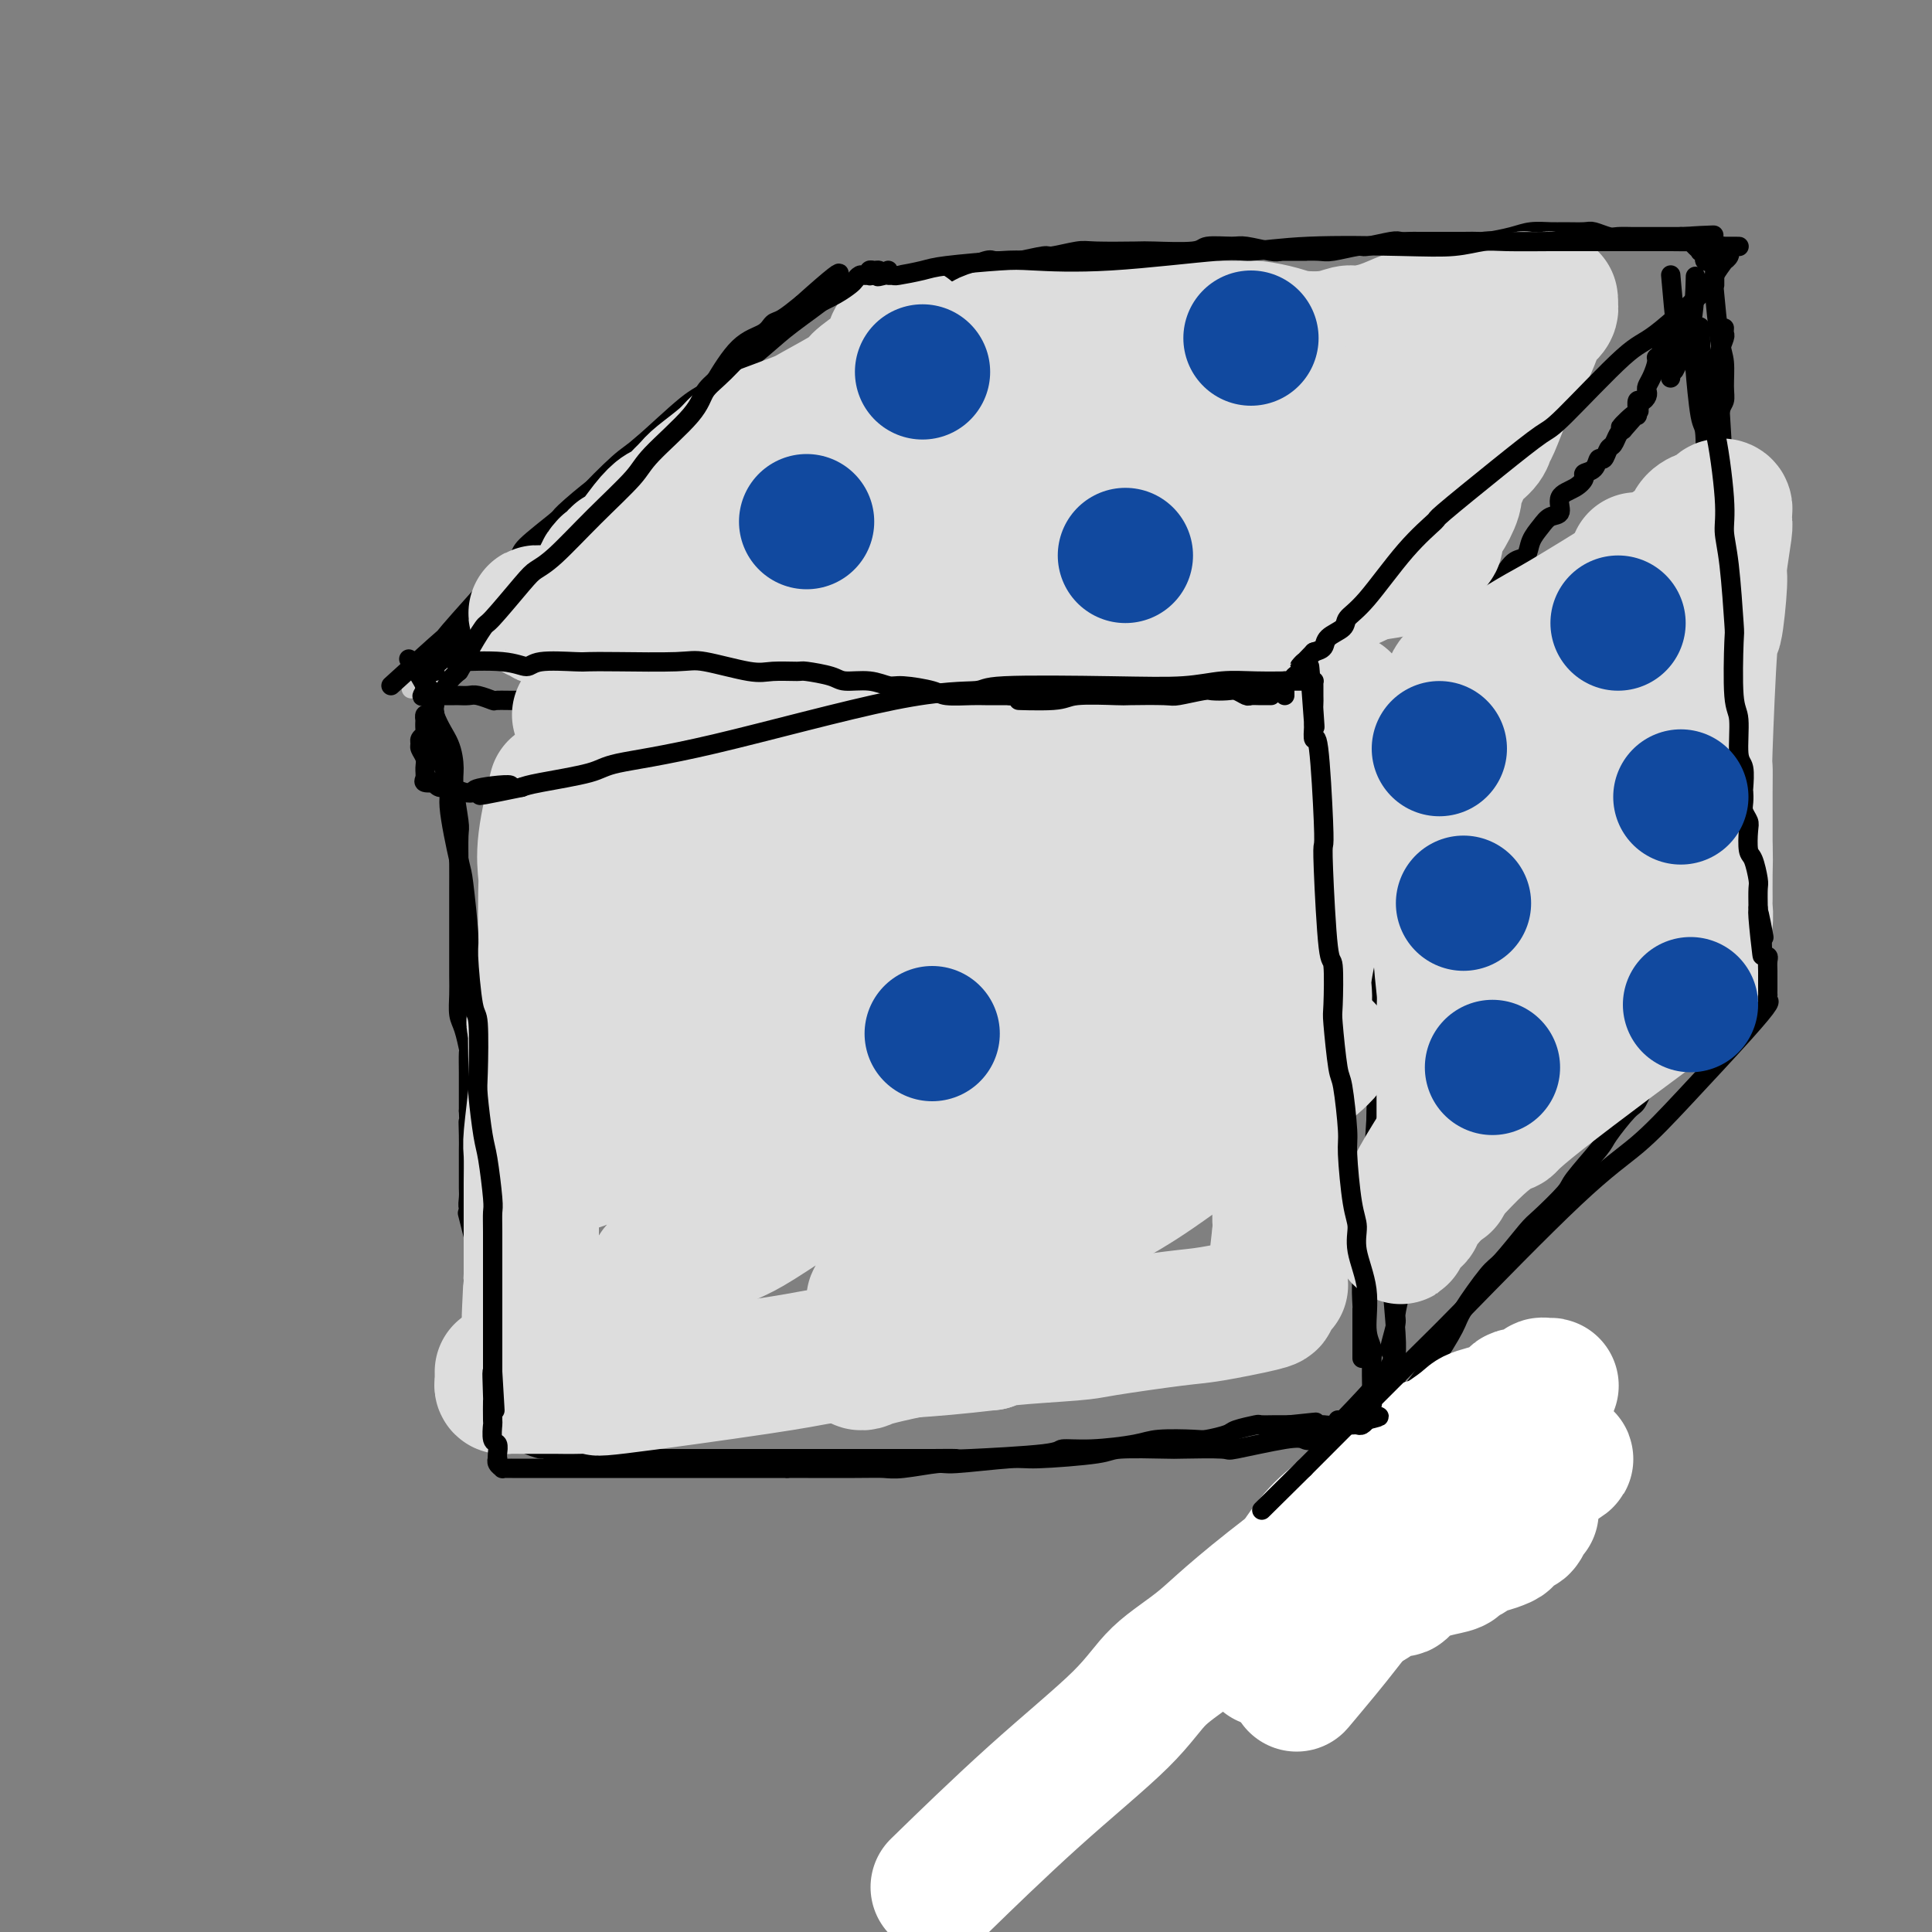 <svg viewBox='0 0 400 400' version='1.1' xmlns='http://www.w3.org/2000/svg' xmlns:xlink='http://www.w3.org/1999/xlink'><rect x="0" y="0" width="400" height="400" fill="#808080" stroke="none"/><g fill='none' stroke='#CCCCCC' stroke-width='4' stroke-linecap='round' stroke-linejoin='round'><path d='M86,142c0.000,-0.000 0.000,-0.000 0,0c-0.000,0.000 -0.000,0.000 0,0c0.000,-0.000 0.000,-0.000 0,0c-0.000,0.000 -0.000,0.000 0,0c0.000,-0.000 0.000,-0.000 0,0c-0.000,0.000 -0.000,0.000 0,0c0.000,-0.000 0.000,-0.000 0,0c-0.000,0.000 -0.000,0.000 0,0c0.000,-0.000 0.000,-0.000 0,0c-0.000,0.000 -0.001,0.000 0,0c0.001,-0.000 0.002,-0.002 0,0c-0.002,0.002 -0.009,0.007 0,0c0.009,-0.007 0.034,-0.024 0,0c-0.034,0.024 -0.129,0.091 0,0c0.129,-0.091 0.480,-0.341 0,0c-0.480,0.341 -1.792,1.272 0,0c1.792,-1.272 6.689,-4.749 9,-7c2.311,-2.251 2.037,-3.278 2,-4c-0.037,-0.722 0.164,-1.139 1,-2c0.836,-0.861 2.307,-2.166 3,-3c0.693,-0.834 0.610,-1.197 1,-2c0.390,-0.803 1.255,-2.045 2,-3c0.745,-0.955 1.369,-1.623 2,-2c0.631,-0.377 1.267,-0.464 2,-1c0.733,-0.536 1.561,-1.522 2,-2c0.439,-0.478 0.489,-0.448 1,-1c0.511,-0.552 1.484,-1.687 2,-2c0.516,-0.313 0.576,0.196 1,0c0.424,-0.196 1.212,-1.098 2,-2'/><path d='M116,111c4.965,-4.661 2.376,-0.812 2,0c-0.376,0.812 1.461,-1.412 2,-2c0.539,-0.588 -0.221,0.460 0,0c0.221,-0.460 1.421,-2.427 2,-3c0.579,-0.573 0.535,0.250 1,0c0.465,-0.250 1.438,-1.573 2,-2c0.562,-0.427 0.714,0.040 1,0c0.286,-0.040 0.706,-0.588 1,-1c0.294,-0.412 0.460,-0.689 1,-1c0.540,-0.311 1.452,-0.654 2,-1c0.548,-0.346 0.733,-0.693 1,-1c0.267,-0.307 0.618,-0.575 1,-1c0.382,-0.425 0.796,-1.007 1,-1c0.204,0.007 0.200,0.601 1,0c0.800,-0.601 2.404,-2.399 3,-3c0.596,-0.601 0.182,-0.006 0,0c-0.182,0.006 -0.133,-0.575 0,-1c0.133,-0.425 0.351,-0.692 1,-1c0.649,-0.308 1.728,-0.656 2,-1c0.272,-0.344 -0.263,-0.682 0,-1c0.263,-0.318 1.324,-0.615 2,-1c0.676,-0.385 0.969,-0.859 1,-1c0.031,-0.141 -0.198,0.049 0,0c0.198,-0.049 0.823,-0.338 1,-1c0.177,-0.662 -0.093,-1.697 0,-2c0.093,-0.303 0.551,0.125 1,0c0.449,-0.125 0.890,-0.803 1,-1c0.110,-0.197 -0.111,0.087 0,0c0.111,-0.087 0.556,-0.543 1,-1'/><path d='M147,84c4.958,-4.343 1.854,-1.700 1,-1c-0.854,0.700 0.542,-0.545 1,-1c0.458,-0.455 -0.022,-0.122 0,0c0.022,0.122 0.544,0.033 1,0c0.456,-0.033 0.844,-0.009 1,0c0.156,0.009 0.078,0.005 0,0'/></g>
<g fill='none' stroke='#000000' stroke-width='4' stroke-linecap='round' stroke-linejoin='round'><path d='M82,141c-0.000,0.000 -0.000,0.000 0,0c0.000,-0.000 0.000,-0.000 0,0c-0.000,0.000 -0.001,0.001 0,0c0.001,-0.001 0.003,-0.003 0,0c-0.003,0.003 -0.011,0.010 0,0c0.011,-0.010 0.043,-0.039 0,0c-0.043,0.039 -0.159,0.145 0,0c0.159,-0.145 0.593,-0.540 0,0c-0.593,0.540 -2.213,2.016 0,0c2.213,-2.016 8.257,-7.524 10,-9c1.743,-1.476 -0.817,1.080 0,0c0.817,-1.080 5.012,-5.796 7,-8c1.988,-2.204 1.771,-1.896 3,-3c1.229,-1.104 3.906,-3.621 5,-5c1.094,-1.379 0.606,-1.620 2,-3c1.394,-1.380 4.670,-3.898 6,-5c1.330,-1.102 0.712,-0.788 2,-2c1.288,-1.212 4.480,-3.949 6,-5c1.520,-1.051 1.366,-0.417 3,-2c1.634,-1.583 5.054,-5.382 7,-7c1.946,-1.618 2.416,-1.056 4,-2c1.584,-0.944 4.280,-3.393 6,-5c1.720,-1.607 2.463,-2.371 3,-3c0.537,-0.629 0.866,-1.123 2,-3c1.134,-1.877 3.072,-5.138 5,-7c1.928,-1.862 3.847,-2.324 5,-3c1.153,-0.676 1.541,-1.567 2,-2c0.459,-0.433 0.988,-0.410 2,-1c1.012,-0.590 2.506,-1.795 4,-3'/><path d='M166,63c13.622,-12.229 5.677,-3.802 3,-1c-2.677,2.802 -0.088,-0.020 1,-1c1.088,-0.980 0.674,-0.119 1,0c0.326,0.119 1.394,-0.504 2,-1c0.606,-0.496 0.752,-0.865 1,-1c0.248,-0.135 0.598,-0.037 1,0c0.402,0.037 0.856,0.014 1,0c0.144,-0.014 -0.022,-0.017 0,0c0.022,0.017 0.234,0.056 0,0c-0.234,-0.056 -0.912,-0.206 -1,0c-0.088,0.206 0.415,0.767 0,1c-0.415,0.233 -1.749,0.139 -2,0c-0.251,-0.139 0.581,-0.324 -1,1c-1.581,1.324 -5.575,4.158 -8,6c-2.425,1.842 -3.281,2.691 -6,5c-2.719,2.309 -7.300,6.079 -10,8c-2.700,1.921 -3.521,1.994 -6,4c-2.479,2.006 -6.618,5.945 -9,8c-2.382,2.055 -3.007,2.226 -5,4c-1.993,1.774 -5.354,5.151 -7,7c-1.646,1.849 -1.576,2.169 -3,4c-1.424,1.831 -4.340,5.171 -6,7c-1.660,1.829 -2.062,2.146 -3,3c-0.938,0.854 -2.411,2.244 -4,4c-1.589,1.756 -3.295,3.878 -5,6'/><path d='M100,127c-4.466,4.931 -1.629,1.758 -1,1c0.629,-0.758 -0.948,0.900 -2,2c-1.052,1.100 -1.578,1.642 -2,2c-0.422,0.358 -0.739,0.531 -1,1c-0.261,0.469 -0.465,1.235 -1,2c-0.535,0.765 -1.401,1.528 -2,2c-0.599,0.472 -0.931,0.652 -1,1c-0.069,0.348 0.125,0.863 0,1c-0.125,0.137 -0.569,-0.103 -1,0c-0.431,0.103 -0.847,0.549 -1,1c-0.153,0.451 -0.041,0.908 0,1c0.041,0.092 0.011,-0.182 0,0c-0.011,0.182 -0.003,0.818 0,1c0.003,0.182 0.001,-0.091 0,0c-0.001,0.091 -0.000,0.545 0,1'/><path d='M88,143c-1.612,2.415 0.360,0.451 1,0c0.640,-0.451 -0.050,0.611 0,1c0.050,0.389 0.840,0.104 1,0c0.160,-0.104 -0.309,-0.028 0,0c0.309,0.028 1.396,0.008 2,0c0.604,-0.008 0.727,-0.003 1,0c0.273,0.003 0.697,0.005 1,0c0.303,-0.005 0.484,-0.015 1,0c0.516,0.015 1.368,0.057 2,0c0.632,-0.057 1.046,-0.212 2,0c0.954,0.212 2.450,0.793 3,1c0.550,0.207 0.154,0.041 1,0c0.846,-0.041 2.932,0.041 4,0c1.068,-0.041 1.117,-0.207 2,0c0.883,0.207 2.600,0.788 4,1c1.400,0.212 2.483,0.057 3,0c0.517,-0.057 0.466,-0.015 1,0c0.534,0.015 1.651,0.004 3,0c1.349,-0.004 2.928,-0.001 4,0c1.072,0.001 1.637,0.000 3,0c1.363,-0.000 3.523,-0.000 5,0c1.477,0.000 2.272,0.000 3,0c0.728,-0.000 1.388,-0.000 3,0c1.612,0.000 4.175,0.000 6,0c1.825,-0.000 2.913,-0.000 4,0'/><path d='M148,146c10.310,0.464 6.085,0.124 5,0c-1.085,-0.124 0.971,-0.033 3,0c2.029,0.033 4.033,0.009 5,0c0.967,-0.009 0.898,-0.002 2,0c1.102,0.002 3.374,0.001 4,0c0.626,-0.001 -0.394,-0.000 0,0c0.394,0.000 2.203,0.000 3,0c0.797,-0.000 0.581,-0.000 1,0c0.419,0.000 1.474,0.000 2,0c0.526,-0.000 0.522,-0.000 1,0c0.478,0.000 1.437,0.000 2,0c0.563,-0.000 0.731,-0.000 1,0c0.269,0.000 0.639,0.000 1,0c0.361,-0.000 0.713,-0.000 1,0c0.287,0.000 0.508,0.000 1,0c0.492,-0.000 1.253,-0.000 2,0c0.747,0.000 1.479,0.000 2,0c0.521,-0.000 0.830,-0.000 1,0c0.170,0.000 0.200,0.000 1,0c0.800,-0.000 2.369,-0.000 3,0c0.631,0.000 0.324,0.000 1,0c0.676,-0.000 2.336,-0.000 3,0c0.664,0.000 0.333,0.000 1,0c0.667,-0.000 2.333,-0.000 3,0c0.667,0.000 0.334,0.000 1,0c0.666,-0.000 2.330,-0.000 3,0c0.670,0.000 0.345,0.000 1,0c0.655,-0.000 2.289,-0.000 3,0c0.711,0.000 0.499,0.000 1,0c0.501,-0.000 1.715,-0.000 3,0c1.285,0.000 2.643,0.000 4,0'/><path d='M213,146c10.117,0.226 2.910,0.793 1,1c-1.910,0.207 1.476,0.056 3,0c1.524,-0.056 1.186,-0.015 2,0c0.814,0.015 2.780,0.004 4,0c1.220,-0.004 1.695,-0.001 3,0c1.305,0.001 3.440,0.000 5,0c1.560,-0.000 2.545,-0.000 3,0c0.455,0.000 0.380,0.000 1,0c0.620,-0.000 1.934,-0.000 3,0c1.066,0.000 1.884,0.000 3,0c1.116,-0.000 2.528,-0.000 3,0c0.472,0.000 0.002,0.000 1,0c0.998,-0.000 3.465,-0.000 4,0c0.535,0.000 -0.862,0.000 0,0c0.862,-0.000 3.981,-0.000 5,0c1.019,0.000 -0.063,0.000 0,0c0.063,-0.000 1.272,-0.000 2,0c0.728,0.000 0.974,0.000 1,0c0.026,-0.000 -0.167,-0.000 0,0c0.167,0.000 0.693,0.000 1,0c0.307,-0.000 0.394,-0.000 1,0c0.606,0.000 1.731,0.000 2,0c0.269,-0.000 -0.317,-0.000 0,0c0.317,0.000 1.538,0.000 2,0c0.462,0.000 0.165,0.000 0,0c-0.165,0.000 -0.199,0.000 0,0c0.199,0.000 0.631,0.000 1,0c0.369,0.000 0.676,0.000 1,0c0.324,0.000 0.664,0.000 1,0c0.336,0.000 0.668,0.000 1,0'/><path d='M267,147c8.305,0.155 2.067,0.041 0,0c-2.067,-0.041 0.037,-0.011 1,0c0.963,0.011 0.784,0.003 1,0c0.216,-0.003 0.828,-0.001 1,0c0.172,0.001 -0.095,0.000 0,0c0.095,-0.000 0.551,-0.000 1,0c0.449,0.000 0.891,0.001 1,0c0.109,-0.001 -0.115,-0.004 0,0c0.115,0.004 0.570,0.015 1,0c0.430,-0.015 0.836,-0.057 1,0c0.164,0.057 0.085,0.211 0,0c-0.085,-0.211 -0.178,-0.788 0,-1c0.178,-0.212 0.625,-0.061 1,0c0.375,0.061 0.678,0.031 1,0c0.322,-0.031 0.664,-0.065 1,0c0.336,0.065 0.667,0.228 1,0c0.333,-0.228 0.667,-0.849 1,-1c0.333,-0.151 0.665,0.167 1,0c0.335,-0.167 0.674,-0.818 1,-1c0.326,-0.182 0.637,0.106 1,0c0.363,-0.106 0.776,-0.607 1,-1c0.224,-0.393 0.259,-0.680 1,-1c0.741,-0.320 2.187,-0.673 3,-1c0.813,-0.327 0.991,-0.626 1,-1c0.009,-0.374 -0.152,-0.822 0,-1c0.152,-0.178 0.618,-0.086 1,0c0.382,0.086 0.681,0.168 1,0c0.319,-0.168 0.660,-0.584 1,-1'/><path d='M291,138c3.908,-1.798 1.678,-1.792 1,-2c-0.678,-0.208 0.197,-0.631 1,-1c0.803,-0.369 1.533,-0.685 2,-1c0.467,-0.315 0.672,-0.629 1,-1c0.328,-0.371 0.778,-0.800 1,-1c0.222,-0.200 0.216,-0.171 1,-1c0.784,-0.829 2.360,-2.515 3,-3c0.640,-0.485 0.345,0.233 1,0c0.655,-0.233 2.258,-1.417 3,-2c0.742,-0.583 0.621,-0.566 1,-1c0.379,-0.434 1.257,-1.319 2,-2c0.743,-0.681 1.350,-1.158 2,-2c0.650,-0.842 1.343,-2.049 2,-3c0.657,-0.951 1.278,-1.645 2,-2c0.722,-0.355 1.547,-0.369 2,-1c0.453,-0.631 0.536,-1.878 1,-3c0.464,-1.122 1.310,-2.121 2,-3c0.690,-0.879 1.222,-1.640 2,-2c0.778,-0.360 1.800,-0.320 2,-1c0.200,-0.680 -0.423,-2.079 0,-3c0.423,-0.921 1.892,-1.365 3,-2c1.108,-0.635 1.855,-1.461 2,-2c0.145,-0.539 -0.312,-0.793 0,-1c0.312,-0.207 1.393,-0.369 2,-1c0.607,-0.631 0.740,-1.731 1,-2c0.260,-0.269 0.647,0.293 1,0c0.353,-0.293 0.672,-1.439 1,-2c0.328,-0.561 0.665,-0.536 1,-1c0.335,-0.464 0.667,-1.418 1,-2c0.333,-0.582 0.666,-0.791 1,-1'/><path d='M336,89c6.856,-7.683 1.497,-2.392 0,-1c-1.497,1.392 0.870,-1.115 2,-2c1.130,-0.885 1.025,-0.149 1,0c-0.025,0.149 0.032,-0.289 0,-1c-0.032,-0.711 -0.153,-1.696 0,-2c0.153,-0.304 0.580,0.071 1,0c0.420,-0.071 0.835,-0.590 1,-1c0.165,-0.410 0.082,-0.713 0,-1c-0.082,-0.287 -0.162,-0.559 0,-1c0.162,-0.441 0.565,-1.052 1,-2c0.435,-0.948 0.901,-2.233 1,-3c0.099,-0.767 -0.171,-1.015 0,-1c0.171,0.015 0.782,0.292 1,0c0.218,-0.292 0.043,-1.153 0,-2c-0.043,-0.847 0.045,-1.681 0,-2c-0.045,-0.319 -0.222,-0.124 0,0c0.222,0.124 0.844,0.177 1,0c0.156,-0.177 -0.154,-0.583 0,-1c0.154,-0.417 0.773,-0.844 1,-1c0.227,-0.156 0.061,-0.042 0,0c-0.061,0.042 -0.017,0.012 0,0c0.017,-0.012 0.009,-0.006 0,0'/><path d='M175,59c-0.000,0.000 -0.000,0.000 0,0c0.000,-0.000 0.000,-0.000 0,0c-0.000,0.000 -0.001,0.000 0,0c0.001,-0.000 0.002,-0.000 0,0c-0.002,0.000 -0.007,0.001 0,0c0.007,-0.001 0.028,-0.003 0,0c-0.028,0.003 -0.104,0.011 0,0c0.104,-0.011 0.389,-0.041 0,0c-0.389,0.041 -1.450,0.153 0,0c1.450,-0.153 5.411,-0.570 8,-1c2.589,-0.430 3.805,-0.871 6,-1c2.195,-0.129 5.369,0.056 7,0c1.631,-0.056 1.718,-0.354 3,-1c1.282,-0.646 3.759,-1.641 5,-2c1.241,-0.359 1.246,-0.081 2,0c0.754,0.081 2.257,-0.035 3,0c0.743,0.035 0.725,0.219 2,0c1.275,-0.219 3.844,-0.843 5,-1c1.156,-0.157 0.898,0.154 2,0c1.102,-0.154 3.563,-0.772 5,-1c1.437,-0.228 1.848,-0.065 4,0c2.152,0.065 6.044,0.032 8,0c1.956,-0.032 1.977,-0.062 4,0c2.023,0.062 6.048,0.216 8,0c1.952,-0.216 1.833,-0.804 3,-1c1.167,-0.196 3.622,-0.001 5,0c1.378,0.001 1.679,-0.192 3,0c1.321,0.192 3.663,0.769 5,1c1.337,0.231 1.668,0.115 2,0'/><path d='M265,52c7.476,0.005 5.165,0.016 5,0c-0.165,-0.016 1.815,-0.061 3,0c1.185,0.061 1.573,0.227 3,0c1.427,-0.227 3.891,-0.845 5,-1c1.109,-0.155 0.861,0.155 2,0c1.139,-0.155 3.665,-0.773 5,-1c1.335,-0.227 1.479,-0.061 2,0c0.521,0.061 1.420,0.016 2,0c0.580,-0.016 0.842,-0.005 2,0c1.158,0.005 3.214,0.002 4,0c0.786,-0.002 0.303,-0.003 1,0c0.697,0.003 2.573,0.011 4,0c1.427,-0.011 2.406,-0.041 3,0c0.594,0.041 0.804,0.155 2,0c1.196,-0.155 3.378,-0.577 5,-1c1.622,-0.423 2.684,-0.846 4,-1c1.316,-0.154 2.884,-0.037 4,0c1.116,0.037 1.778,-0.004 3,0c1.222,0.004 3.004,0.054 4,0c0.996,-0.054 1.208,-0.211 2,0c0.792,0.211 2.166,0.788 3,1c0.834,0.212 1.129,0.057 2,0c0.871,-0.057 2.317,-0.015 3,0c0.683,0.015 0.603,0.004 1,0c0.397,-0.004 1.272,-0.001 2,0c0.728,0.001 1.309,0.000 2,0c0.691,-0.000 1.492,-0.000 2,0c0.508,0.000 0.724,0.000 1,0c0.276,-0.000 0.613,-0.000 1,0c0.387,0.000 0.825,0.000 1,0c0.175,-0.000 0.088,-0.000 0,0'/><path d='M348,49c13.007,-0.524 4.024,-0.334 1,0c-3.024,0.334 -0.088,0.811 1,1c1.088,0.189 0.329,0.089 0,0c-0.329,-0.089 -0.228,-0.169 0,0c0.228,0.169 0.583,0.585 1,1c0.417,0.415 0.897,0.828 1,1c0.103,0.172 -0.170,0.102 0,0c0.170,-0.102 0.782,-0.238 1,0c0.218,0.238 0.043,0.849 0,1c-0.043,0.151 0.045,-0.156 0,0c-0.045,0.156 -0.222,0.777 0,1c0.222,0.223 0.844,0.048 1,0c0.156,-0.048 -0.154,0.029 0,0c0.154,-0.029 0.773,-0.166 1,0c0.227,0.166 0.061,0.636 0,1c-0.061,0.364 -0.016,0.623 0,1c0.016,0.377 0.004,0.872 0,1c-0.004,0.128 -0.001,-0.110 0,0c0.001,0.110 0.000,0.568 0,1c-0.000,0.432 -0.000,0.838 0,1c0.000,0.162 0.000,0.081 0,0'/><path d='M346,58c0.000,0.000 0.000,0.000 0,0c-0.000,-0.000 -0.000,-0.000 0,0c0.000,0.000 0.000,0.000 0,0c-0.000,-0.000 -0.000,-0.000 0,0c0.000,0.000 0.000,0.000 0,0c-0.000,-0.000 -0.000,-0.000 0,0c0.000,0.000 0.000,0.000 0,0c-0.000,-0.000 -0.000,-0.001 0,0c0.000,0.001 0.000,0.003 0,0c-0.000,-0.003 -0.001,-0.012 0,0c0.001,0.012 0.004,0.043 0,0c-0.004,-0.043 -0.014,-0.161 0,0c0.014,0.161 0.053,0.602 0,0c-0.053,-0.602 -0.196,-2.247 0,0c0.196,2.247 0.733,8.386 1,10c0.267,1.614 0.264,-1.296 0,0c-0.264,1.296 -0.790,6.799 -1,9c-0.210,2.201 -0.105,1.101 0,0'/><path d='M351,58c-0.000,0.017 -0.001,0.034 0,0c0.001,-0.034 0.003,-0.120 0,0c-0.003,0.120 -0.012,0.447 0,0c0.012,-0.447 0.044,-1.666 0,0c-0.044,1.666 -0.166,6.218 -1,10c-0.834,3.782 -2.381,6.795 -3,8c-0.619,1.205 -0.309,0.603 0,0'/><path d='M88,140c-0.000,-0.000 -0.000,-0.000 0,0c0.000,0.000 0.000,0.000 0,0c-0.000,-0.000 -0.000,-0.001 0,0c0.000,0.001 0.000,0.002 0,0c-0.000,-0.002 -0.001,-0.007 0,0c0.001,0.007 0.005,0.027 0,0c-0.005,-0.027 -0.019,-0.102 0,0c0.019,0.102 0.072,0.380 0,0c-0.072,-0.380 -0.269,-1.418 0,0c0.269,1.418 1.004,5.291 2,8c0.996,2.709 2.253,4.255 3,6c0.747,1.745 0.985,3.688 1,5c0.015,1.312 -0.192,1.992 0,4c0.192,2.008 0.784,5.343 1,7c0.216,1.657 0.058,1.637 0,3c-0.058,1.363 -0.016,4.110 0,6c0.016,1.890 0.004,2.925 0,5c-0.004,2.075 -0.001,5.191 0,7c0.001,1.809 -0.000,2.312 0,3c0.000,0.688 0.003,1.561 0,3c-0.003,1.439 -0.011,3.444 0,5c0.011,1.556 0.041,2.662 0,4c-0.041,1.338 -0.155,2.908 0,4c0.155,1.092 0.577,1.705 1,3c0.423,1.295 0.845,3.270 1,4c0.155,0.730 0.041,0.215 0,1c-0.041,0.785 -0.011,2.870 0,4c0.011,1.130 0.003,1.304 0,2c-0.003,0.696 -0.001,1.913 0,3c0.001,1.087 0.000,2.043 0,3'/><path d='M97,230c0.464,11.584 0.124,5.043 0,3c-0.124,-2.043 -0.033,0.411 0,2c0.033,1.589 0.009,2.313 0,3c-0.009,0.687 -0.002,1.338 0,2c0.002,0.662 -0.000,1.334 0,2c0.000,0.666 0.004,1.327 0,2c-0.004,0.673 -0.015,1.359 0,2c0.015,0.641 0.057,1.239 0,2c-0.057,0.761 -0.211,1.687 0,2c0.211,0.313 0.789,0.014 1,1c0.211,0.986 0.057,3.257 0,4c-0.057,0.743 -0.015,-0.043 0,0c0.015,0.043 0.004,0.914 0,2c-0.004,1.086 -0.001,2.386 0,3c0.001,0.614 -0.001,0.543 0,1c0.001,0.457 0.004,1.441 0,2c-0.004,0.559 -0.015,0.694 0,1c0.015,0.306 0.057,0.783 0,1c-0.057,0.217 -0.211,0.174 0,1c0.211,0.826 0.789,2.523 1,3c0.211,0.477 0.057,-0.264 0,0c-0.057,0.264 -0.015,1.535 0,2c0.015,0.465 0.004,0.125 0,0c-0.004,-0.125 -0.001,-0.036 0,0c0.001,0.036 0.001,0.018 0,0'/><path d='M291,147c0.000,-0.000 0.000,-0.000 0,0c-0.000,0.000 -0.000,0.000 0,0c0.000,-0.000 0.000,-0.000 0,0c-0.000,0.000 -0.000,0.000 0,0c0.000,-0.000 0.000,-0.001 0,0c-0.000,0.001 -0.001,0.002 0,0c0.001,-0.002 0.002,-0.009 0,0c-0.002,0.009 -0.008,0.035 0,0c0.008,-0.035 0.031,-0.129 0,0c-0.031,0.129 -0.117,0.483 0,0c0.117,-0.483 0.438,-1.804 0,0c-0.438,1.804 -1.634,6.731 -2,8c-0.366,1.269 0.098,-1.121 0,0c-0.098,1.121 -0.757,5.753 -1,8c-0.243,2.247 -0.069,2.108 0,3c0.069,0.892 0.032,2.816 0,4c-0.032,1.184 -0.060,1.629 0,3c0.060,1.371 0.208,3.669 0,5c-0.208,1.331 -0.774,1.694 -1,4c-0.226,2.306 -0.113,6.554 0,9c0.113,2.446 0.228,3.089 0,4c-0.228,0.911 -0.797,2.091 -1,4c-0.203,1.909 -0.040,4.549 0,6c0.040,1.451 -0.042,1.713 0,3c0.042,1.287 0.207,3.597 0,5c-0.207,1.403 -0.788,1.898 -1,3c-0.212,1.102 -0.057,2.811 0,4c0.057,1.189 0.015,1.859 0,3c-0.015,1.141 -0.004,2.755 0,4c0.004,1.245 0.002,2.123 0,3'/><path d='M285,230c-0.946,13.929 -0.310,7.250 0,5c0.310,-2.250 0.293,-0.072 0,2c-0.293,2.072 -0.863,4.038 -1,5c-0.137,0.962 0.160,0.919 0,2c-0.160,1.081 -0.775,3.286 -1,4c-0.225,0.714 -0.059,-0.065 0,1c0.059,1.065 0.012,3.973 0,5c-0.012,1.027 0.011,0.174 0,1c-0.011,0.826 -0.055,3.330 0,5c0.055,1.670 0.211,2.506 0,3c-0.211,0.494 -0.789,0.646 -1,2c-0.211,1.354 -0.057,3.911 0,5c0.057,1.089 0.015,0.711 0,1c-0.015,0.289 -0.004,1.245 0,2c0.004,0.755 0.001,1.311 0,2c-0.001,0.689 -0.000,1.513 0,2c0.000,0.487 0.000,0.639 0,1c-0.000,0.361 -0.000,0.932 0,1c0.000,0.068 0.000,-0.366 0,0c-0.000,0.366 -0.000,1.533 0,2c0.000,0.467 0.000,0.233 0,0'/><path d='M355,61c0.000,0.000 0.000,0.000 0,0c-0.000,-0.000 -0.000,-0.000 0,0c0.000,0.000 0.000,0.000 0,0c-0.000,-0.000 -0.000,-0.000 0,0c0.000,0.000 0.000,0.000 0,0c-0.000,-0.000 -0.000,-0.001 0,0c0.000,0.001 0.000,0.002 0,0c-0.000,-0.002 -0.001,-0.009 0,0c0.001,0.009 0.003,0.032 0,0c-0.003,-0.032 -0.011,-0.121 0,0c0.011,0.121 0.041,0.451 0,0c-0.041,-0.451 -0.154,-1.684 0,0c0.154,1.684 0.573,6.284 1,9c0.427,2.716 0.860,3.548 1,5c0.140,1.452 -0.015,3.526 0,5c0.015,1.474 0.200,2.349 0,3c-0.200,0.651 -0.786,1.078 -1,3c-0.214,1.922 -0.057,5.340 0,7c0.057,1.660 0.014,1.562 0,3c-0.014,1.438 -0.000,4.412 0,7c0.000,2.588 -0.014,4.792 0,6c0.014,1.208 0.056,1.421 0,3c-0.056,1.579 -0.208,4.524 0,6c0.208,1.476 0.778,1.483 1,2c0.222,0.517 0.098,1.544 0,3c-0.098,1.456 -0.170,3.342 0,4c0.170,0.658 0.581,0.088 1,1c0.419,0.912 0.844,3.306 1,4c0.156,0.694 0.042,-0.313 0,0c-0.042,0.313 -0.012,1.947 0,3c0.012,1.053 0.006,1.527 0,2'/><path d='M359,137c0.862,12.244 1.015,4.853 1,2c-0.015,-2.853 -0.200,-1.168 0,0c0.200,1.168 0.786,1.819 1,2c0.214,0.181 0.056,-0.109 0,0c-0.056,0.109 -0.011,0.616 0,1c0.011,0.384 -0.011,0.647 0,1c0.011,0.353 0.056,0.798 0,1c-0.056,0.202 -0.211,0.162 0,0c0.211,-0.162 0.789,-0.446 1,0c0.211,0.446 0.057,1.621 0,2c-0.057,0.379 -0.015,-0.037 0,0c0.015,0.037 0.004,0.527 0,1c-0.004,0.473 -0.001,0.928 0,1c0.001,0.072 0.000,-0.241 0,0c-0.000,0.241 -0.000,1.034 0,2c0.000,0.966 0.001,2.103 0,3c-0.001,0.897 -0.004,1.554 0,2c0.004,0.446 0.015,0.680 0,1c-0.015,0.320 -0.056,0.725 0,1c0.056,0.275 0.207,0.420 0,1c-0.207,0.580 -0.774,1.594 -1,2c-0.226,0.406 -0.113,0.203 0,0'/><path d='M350,69c-0.000,-0.000 -0.000,-0.001 0,0c0.000,0.001 0.000,0.003 0,0c-0.000,-0.003 -0.001,-0.009 0,0c0.001,0.009 0.004,0.035 0,0c-0.004,-0.035 -0.016,-0.131 0,0c0.016,0.131 0.060,0.488 0,0c-0.060,-0.488 -0.222,-1.820 0,0c0.222,1.820 0.830,6.794 1,8c0.170,1.206 -0.098,-1.355 0,0c0.098,1.355 0.562,6.626 1,9c0.438,2.374 0.849,1.853 1,4c0.151,2.147 0.041,6.964 0,9c-0.041,2.036 -0.012,1.291 0,3c0.012,1.709 0.007,5.872 0,8c-0.007,2.128 -0.016,2.221 0,4c0.016,1.779 0.057,5.245 0,7c-0.057,1.755 -0.211,1.798 0,3c0.211,1.202 0.789,3.564 1,5c0.211,1.436 0.057,1.948 0,3c-0.057,1.052 -0.016,2.646 0,4c0.016,1.354 0.008,2.469 0,3c-0.008,0.531 -0.016,0.479 0,2c0.016,1.521 0.057,4.615 0,7c-0.057,2.385 -0.211,4.062 0,5c0.211,0.938 0.789,1.137 1,2c0.211,0.863 0.057,2.392 0,3c-0.057,0.608 -0.015,0.297 0,1c0.015,0.703 0.004,2.420 0,3c-0.004,0.580 -0.001,0.023 0,0c0.001,-0.023 0.001,0.489 0,1'/><path d='M355,163c0.774,14.725 0.207,4.537 0,1c-0.207,-3.537 -0.056,-0.424 0,1c0.056,1.424 0.015,1.158 0,1c-0.015,-0.158 -0.004,-0.207 0,0c0.004,0.207 0.001,0.671 0,0c-0.001,-0.671 -0.001,-2.476 0,-3c0.001,-0.524 0.004,0.234 0,-1c-0.004,-1.234 -0.016,-4.458 0,-6c0.016,-1.542 0.061,-1.401 0,-4c-0.061,-2.599 -0.226,-7.936 0,-11c0.226,-3.064 0.845,-3.854 1,-5c0.155,-1.146 -0.154,-2.650 0,-6c0.154,-3.350 0.769,-8.548 1,-11c0.231,-2.452 0.076,-2.157 0,-5c-0.076,-2.843 -0.073,-8.823 0,-11c0.073,-2.177 0.215,-0.549 0,-4c-0.215,-3.451 -0.786,-11.979 -1,-16c-0.214,-4.021 -0.071,-3.535 0,-4c0.071,-0.465 0.072,-1.880 0,-3c-0.072,-1.120 -0.215,-1.946 0,-3c0.215,-1.054 0.790,-2.335 1,-3c0.210,-0.665 0.056,-0.714 0,-1c-0.056,-0.286 -0.015,-0.808 0,-1c0.015,-0.192 0.004,-0.055 0,0c-0.004,0.055 -0.002,0.027 0,0'/><path d='M97,252c-0.000,-0.000 -0.000,-0.001 0,0c0.000,0.001 0.001,0.002 0,0c-0.001,-0.002 -0.002,-0.009 0,0c0.002,0.009 0.009,0.034 0,0c-0.009,-0.034 -0.033,-0.128 0,0c0.033,0.128 0.121,0.479 0,0c-0.121,-0.479 -0.453,-1.786 0,0c0.453,1.786 1.690,6.667 2,8c0.310,1.333 -0.305,-0.883 0,0c0.305,0.883 1.532,4.863 2,7c0.468,2.137 0.177,2.431 0,3c-0.177,0.569 -0.241,1.413 0,3c0.241,1.587 0.787,3.916 1,5c0.213,1.084 0.095,0.923 0,2c-0.095,1.077 -0.165,3.391 0,5c0.165,1.609 0.565,2.511 1,3c0.435,0.489 0.904,0.565 1,1c0.096,0.435 -0.182,1.229 0,2c0.182,0.771 0.823,1.520 1,2c0.177,0.480 -0.109,0.692 0,1c0.109,0.308 0.615,0.714 1,1c0.385,0.286 0.650,0.453 1,1c0.350,0.547 0.785,1.475 1,2c0.215,0.525 0.211,0.648 1,1c0.789,0.352 2.373,0.931 3,1c0.627,0.069 0.298,-0.374 1,0c0.702,0.374 2.434,1.564 3,2c0.566,0.436 -0.034,0.117 1,0c1.034,-0.117 3.701,-0.031 5,0c1.299,0.031 1.228,0.009 2,0c0.772,-0.009 2.386,-0.004 4,0'/><path d='M128,302c3.343,-0.000 5.701,-0.000 9,0c3.299,0.000 7.538,0.000 10,0c2.462,-0.000 3.146,-0.000 4,0c0.854,0.000 1.879,0.000 4,0c2.121,-0.000 5.340,-0.000 7,0c1.660,0.000 1.762,0.000 3,0c1.238,-0.000 3.613,-0.000 5,0c1.387,0.000 1.786,0.000 3,0c1.214,-0.000 3.243,-0.000 4,0c0.757,0.000 0.244,0.000 1,0c0.756,-0.000 2.783,-0.000 4,0c1.217,0.000 1.626,0.001 3,0c1.374,-0.001 3.714,-0.003 5,0c1.286,0.003 1.518,0.011 3,0c1.482,-0.011 4.215,-0.041 5,0c0.785,0.041 -0.380,0.152 3,0c3.380,-0.152 11.303,-0.566 15,-1c3.697,-0.434 3.169,-0.887 4,-1c0.831,-0.113 3.021,0.114 6,0c2.979,-0.114 6.746,-0.570 9,-1c2.254,-0.430 2.996,-0.836 5,-1c2.004,-0.164 5.270,-0.086 7,0c1.730,0.086 1.925,0.181 3,0c1.075,-0.181 3.031,-0.637 4,-1c0.969,-0.363 0.952,-0.633 2,-1c1.048,-0.367 3.162,-0.830 4,-1c0.838,-0.170 0.400,-0.045 1,0c0.600,0.045 2.239,0.012 3,0c0.761,-0.012 0.646,-0.003 1,0c0.354,0.003 1.177,0.002 2,0'/><path d='M267,295c10.328,-1.083 3.149,-0.290 1,0c-2.149,0.290 0.733,0.077 2,0c1.267,-0.077 0.921,-0.020 1,0c0.079,0.020 0.585,0.002 1,0c0.415,-0.002 0.738,0.013 1,0c0.262,-0.013 0.462,-0.055 1,0c0.538,0.055 1.414,0.207 2,0c0.586,-0.207 0.882,-0.773 1,-1c0.118,-0.227 0.059,-0.113 0,0'/><path d='M279,293c-0.000,0.000 -0.000,0.000 0,0c0.000,-0.000 0.000,-0.000 0,0c-0.000,0.000 -0.001,0.001 0,0c0.001,-0.001 0.002,-0.002 0,0c-0.002,0.002 -0.008,0.009 0,0c0.008,-0.009 0.031,-0.033 0,0c-0.031,0.033 -0.117,0.121 0,0c0.117,-0.121 0.437,-0.453 0,0c-0.437,0.453 -1.630,1.691 0,0c1.630,-1.691 6.082,-6.310 8,-9c1.918,-2.690 1.301,-3.452 1,-4c-0.301,-0.548 -0.287,-0.883 0,-2c0.287,-1.117 0.848,-3.015 1,-4c0.152,-0.985 -0.104,-1.058 0,-2c0.104,-0.942 0.566,-2.754 1,-5c0.434,-2.246 0.838,-4.928 1,-6c0.162,-1.072 0.081,-0.536 0,0'/><path d='M279,144c-0.000,-0.000 -0.000,-0.001 0,0c0.000,0.001 0.000,0.003 0,0c-0.000,-0.003 -0.000,-0.011 0,0c0.000,0.011 0.001,0.039 0,0c-0.001,-0.039 -0.002,-0.147 0,0c0.002,0.147 0.008,0.548 0,0c-0.008,-0.548 -0.031,-2.047 0,0c0.031,2.047 0.117,7.639 0,9c-0.117,1.361 -0.438,-1.510 0,0c0.438,1.510 1.633,7.403 2,10c0.367,2.597 -0.094,1.900 0,4c0.094,2.100 0.743,6.996 1,10c0.257,3.004 0.121,4.117 0,5c-0.121,0.883 -0.226,1.537 0,4c0.226,2.463 0.782,6.737 1,11c0.218,4.263 0.097,8.517 0,11c-0.097,2.483 -0.170,3.197 0,4c0.170,0.803 0.585,1.694 1,4c0.415,2.306 0.832,6.025 1,8c0.168,1.975 0.087,2.206 0,4c-0.087,1.794 -0.181,5.151 0,7c0.181,1.849 0.636,2.191 1,4c0.364,1.809 0.637,5.087 1,7c0.363,1.913 0.815,2.463 1,5c0.185,2.537 0.102,7.061 0,9c-0.102,1.939 -0.223,1.293 0,4c0.223,2.707 0.792,8.767 1,12c0.208,3.233 0.056,3.640 0,6c-0.056,2.360 -0.016,6.674 0,9c0.016,2.326 0.008,2.663 0,3'/><path d='M289,294c1.547,24.969 0.413,12.392 0,8c-0.413,-4.392 -0.107,-0.599 0,1c0.107,1.599 0.015,1.003 0,1c-0.015,-0.003 0.048,0.587 0,1c-0.048,0.413 -0.205,0.650 0,1c0.205,0.350 0.773,0.814 1,1c0.227,0.186 0.114,0.093 0,0'/><path d='M290,291c0.001,-0.001 0.001,-0.002 0,0c-0.001,0.002 -0.005,0.007 0,0c0.005,-0.007 0.019,-0.024 0,0c-0.019,0.024 -0.072,0.091 0,0c0.072,-0.091 0.267,-0.341 0,0c-0.267,0.341 -0.997,1.271 0,0c0.997,-1.271 3.720,-4.745 6,-8c2.280,-3.255 4.117,-6.290 5,-8c0.883,-1.710 0.814,-2.093 2,-4c1.186,-1.907 3.628,-5.337 5,-7c1.372,-1.663 1.673,-1.558 3,-3c1.327,-1.442 3.680,-4.432 5,-6c1.320,-1.568 1.608,-1.715 3,-3c1.392,-1.285 3.889,-3.707 5,-5c1.111,-1.293 0.836,-1.457 2,-3c1.164,-1.543 3.768,-4.466 5,-6c1.232,-1.534 1.092,-1.679 2,-3c0.908,-1.321 2.863,-3.820 4,-5c1.137,-1.180 1.455,-1.042 2,-2c0.545,-0.958 1.316,-3.010 2,-4c0.684,-0.990 1.282,-0.916 2,-2c0.718,-1.084 1.558,-3.325 2,-4c0.442,-0.675 0.486,0.217 1,-1c0.514,-1.217 1.499,-4.543 2,-6c0.501,-1.457 0.520,-1.046 1,-2c0.480,-0.954 1.423,-3.273 2,-5c0.577,-1.727 0.789,-2.864 1,-4'/><path d='M352,200c2.437,-5.732 2.029,-6.061 2,-7c-0.029,-0.939 0.321,-2.487 1,-5c0.679,-2.513 1.686,-5.990 2,-8c0.314,-2.010 -0.066,-2.553 0,-3c0.066,-0.447 0.579,-0.796 1,-2c0.421,-1.204 0.752,-3.261 1,-4c0.248,-0.739 0.413,-0.161 1,-1c0.587,-0.839 1.596,-3.097 2,-4c0.404,-0.903 0.202,-0.452 0,0'/></g>
<g fill='none' stroke='#FFFFFF' stroke-width='28' stroke-linecap='round' stroke-linejoin='round'><path d='M263,343c-0.000,0.000 -0.001,0.000 0,0c0.001,-0.000 0.003,-0.002 0,0c-0.003,0.002 -0.010,0.006 0,0c0.010,-0.006 0.039,-0.022 0,0c-0.039,0.022 -0.145,0.081 0,0c0.145,-0.081 0.540,-0.303 0,0c-0.540,0.303 -2.016,1.132 0,0c2.016,-1.132 7.524,-4.224 9,-5c1.476,-0.776 -1.080,0.764 0,0c1.080,-0.764 5.795,-3.832 8,-5c2.205,-1.168 1.898,-0.435 3,-1c1.102,-0.565 3.612,-2.427 5,-3c1.388,-0.573 1.653,0.145 2,0c0.347,-0.145 0.777,-1.151 2,-2c1.223,-0.849 3.239,-1.542 5,-2c1.761,-0.458 3.268,-0.682 4,-1c0.732,-0.318 0.690,-0.730 1,-1c0.310,-0.270 0.971,-0.400 2,-1c1.029,-0.600 2.426,-1.671 3,-2c0.574,-0.329 0.324,0.085 1,0c0.676,-0.085 2.276,-0.670 3,-1c0.724,-0.330 0.571,-0.404 1,-1c0.429,-0.596 1.439,-1.715 2,-2c0.561,-0.285 0.673,0.263 1,0c0.327,-0.263 0.870,-1.339 1,-2c0.130,-0.661 -0.153,-0.909 0,-1c0.153,-0.091 0.742,-0.024 1,0c0.258,0.024 0.185,0.007 0,0c-0.185,-0.007 -0.481,-0.002 -1,0c-0.519,0.002 -1.259,0.001 -2,0'/><path d='M314,313c-0.572,-0.520 -3.502,1.180 -6,2c-2.498,0.820 -4.564,0.762 -6,1c-1.436,0.238 -2.243,0.774 -5,2c-2.757,1.226 -7.463,3.142 -10,4c-2.537,0.858 -2.903,0.660 -4,1c-1.097,0.340 -2.924,1.220 -4,2c-1.076,0.780 -1.399,1.460 -2,2c-0.601,0.540 -1.479,0.940 -2,1c-0.521,0.060 -0.686,-0.221 -1,0c-0.314,0.221 -0.778,0.946 -1,1c-0.222,0.054 -0.202,-0.561 0,-1c0.202,-0.439 0.585,-0.702 1,-1c0.415,-0.298 0.861,-0.630 2,-1c1.139,-0.370 2.971,-0.779 4,-1c1.029,-0.221 1.254,-0.256 2,-1c0.746,-0.744 2.014,-2.199 5,-4c2.986,-1.801 7.691,-3.949 10,-5c2.309,-1.051 2.224,-1.004 4,-2c1.776,-0.996 5.414,-3.035 8,-4c2.586,-0.965 4.121,-0.854 5,-1c0.879,-0.146 1.101,-0.547 2,-1c0.899,-0.453 2.476,-0.959 3,-1c0.524,-0.041 -0.003,0.381 0,0c0.003,-0.381 0.537,-1.566 1,-2c0.463,-0.434 0.855,-0.117 1,0c0.145,0.117 0.041,0.033 0,0c-0.041,-0.033 -0.021,-0.017 0,0'/><path d='M321,304c6.928,-3.772 0.747,-1.200 -2,0c-2.747,1.200 -2.061,1.030 -2,1c0.061,-0.030 -0.504,0.079 -2,1c-1.496,0.921 -3.924,2.652 -5,3c-1.076,0.348 -0.800,-0.689 -2,0c-1.200,0.689 -3.877,3.104 -5,4c-1.123,0.896 -0.694,0.275 -2,1c-1.306,0.725 -4.347,2.798 -6,4c-1.653,1.202 -1.918,1.533 -3,3c-1.082,1.467 -2.982,4.069 -4,5c-1.018,0.931 -1.155,0.192 -2,1c-0.845,0.808 -2.399,3.163 -3,4c-0.601,0.837 -0.249,0.155 -1,1c-0.751,0.845 -2.603,3.216 -4,5c-1.397,1.784 -2.338,2.980 -4,5c-1.662,2.020 -4.046,4.863 -5,6c-0.954,1.137 -0.477,0.569 0,0'/><path d='M265,329c2.087,-3.293 4.174,-6.586 6,-9c1.826,-2.414 3.391,-3.950 6,-6c2.609,-2.050 6.261,-4.615 8,-6c1.739,-1.385 1.564,-1.589 3,-3c1.436,-1.411 4.483,-4.030 6,-5c1.517,-0.970 1.504,-0.292 3,-1c1.496,-0.708 4.501,-2.800 6,-4c1.499,-1.200 1.490,-1.506 3,-2c1.510,-0.494 4.537,-1.176 6,-2c1.463,-0.824 1.362,-1.790 2,-2c0.638,-0.210 2.013,0.336 3,0c0.987,-0.336 1.584,-1.553 2,-2c0.416,-0.447 0.650,-0.122 1,0c0.350,0.122 0.814,0.042 1,0c0.186,-0.042 0.093,-0.045 0,0c-0.093,0.045 -0.185,0.139 0,0c0.185,-0.139 0.646,-0.513 -2,1c-2.646,1.513 -8.400,4.911 -12,7c-3.600,2.089 -5.046,2.870 -10,7c-4.954,4.130 -13.415,11.609 -19,16c-5.585,4.391 -8.292,5.696 -11,7'/><path d='M267,325c-11.648,8.947 -14.766,12.316 -18,15c-3.234,2.684 -6.582,4.683 -9,7c-2.418,2.317 -3.906,4.951 -8,9c-4.094,4.049 -10.795,9.513 -18,16c-7.205,6.487 -14.916,13.996 -18,17c-3.084,3.004 -1.542,1.502 0,0'/></g>
<g fill='none' stroke='#DDDDDD' stroke-width='28' stroke-linecap='round' stroke-linejoin='round'><path d='M126,132c0.000,-0.000 0.000,-0.000 0,0c-0.000,0.000 -0.000,0.000 0,0c0.000,-0.000 0.000,-0.000 0,0c-0.000,0.000 -0.001,0.001 0,0c0.001,-0.001 0.003,-0.002 0,0c-0.003,0.002 -0.010,0.009 0,0c0.010,-0.009 0.038,-0.034 0,0c-0.038,0.034 -0.141,0.126 0,0c0.141,-0.126 0.528,-0.470 0,0c-0.528,0.470 -1.971,1.755 0,0c1.971,-1.755 7.354,-6.551 9,-8c1.646,-1.449 -0.446,0.449 0,0c0.446,-0.449 3.429,-3.246 6,-5c2.571,-1.754 4.728,-2.466 6,-3c1.272,-0.534 1.657,-0.891 3,-2c1.343,-1.109 3.643,-2.970 5,-4c1.357,-1.030 1.770,-1.229 3,-2c1.230,-0.771 3.278,-2.113 4,-3c0.722,-0.887 0.120,-1.318 1,-2c0.880,-0.682 3.244,-1.614 4,-2c0.756,-0.386 -0.096,-0.225 0,-1c0.096,-0.775 1.139,-2.484 2,-3c0.861,-0.516 1.540,0.162 2,0c0.460,-0.162 0.701,-1.162 1,-2c0.299,-0.838 0.658,-1.513 1,-2c0.342,-0.487 0.669,-0.785 1,-1c0.331,-0.215 0.666,-0.347 1,-1c0.334,-0.653 0.667,-1.826 1,-3'/><path d='M176,88c1.567,-2.496 0.983,-2.235 1,-2c0.017,0.235 0.635,0.445 1,0c0.365,-0.445 0.479,-1.544 1,-3c0.521,-1.456 1.450,-3.268 2,-4c0.550,-0.732 0.721,-0.385 1,-1c0.279,-0.615 0.666,-2.193 1,-3c0.334,-0.807 0.615,-0.843 1,-1c0.385,-0.157 0.874,-0.435 1,-1c0.126,-0.565 -0.109,-1.418 0,-2c0.109,-0.582 0.564,-0.892 1,-1c0.436,-0.108 0.853,-0.015 1,0c0.147,0.015 0.026,-0.048 0,0c-0.026,0.048 0.045,0.208 0,0c-0.045,-0.208 -0.207,-0.784 0,-1c0.207,-0.216 0.783,-0.074 1,0c0.217,0.074 0.074,0.078 0,0c-0.074,-0.078 -0.078,-0.239 0,0c0.078,0.239 0.238,0.878 0,1c-0.238,0.122 -0.873,-0.272 -1,0c-0.127,0.272 0.256,1.211 0,2c-0.256,0.789 -1.151,1.426 -2,2c-0.849,0.574 -1.654,1.083 -3,2c-1.346,0.917 -3.235,2.241 -4,3c-0.765,0.759 -0.407,0.951 -2,2c-1.593,1.049 -5.137,2.954 -7,4c-1.863,1.046 -2.043,1.232 -4,2c-1.957,0.768 -5.690,2.117 -8,3c-2.310,0.883 -3.196,1.298 -4,2c-0.804,0.702 -1.524,1.689 -3,3c-1.476,1.311 -3.707,2.946 -5,4c-1.293,1.054 -1.646,1.527 -2,2'/><path d='M143,101c-2.365,2.266 -3.279,3.429 -4,4c-0.721,0.571 -1.249,0.548 -2,1c-0.751,0.452 -1.725,1.379 -3,3c-1.275,1.621 -2.849,3.937 -4,5c-1.151,1.063 -1.877,0.873 -2,1c-0.123,0.127 0.356,0.573 0,1c-0.356,0.427 -1.547,0.837 -2,1c-0.453,0.163 -0.167,0.080 0,0c0.167,-0.080 0.215,-0.156 0,0c-0.215,0.156 -0.693,0.543 -1,1c-0.307,0.457 -0.443,0.984 0,1c0.443,0.016 1.464,-0.480 2,-1c0.536,-0.520 0.586,-1.064 1,-1c0.414,0.064 1.193,0.736 3,0c1.807,-0.736 4.641,-2.880 6,-4c1.359,-1.120 1.243,-1.215 3,-2c1.757,-0.785 5.389,-2.260 7,-3c1.611,-0.740 1.203,-0.746 3,-2c1.797,-1.254 5.798,-3.758 8,-5c2.202,-1.242 2.604,-1.222 4,-2c1.396,-0.778 3.787,-2.353 5,-3c1.213,-0.647 1.250,-0.367 2,-1c0.750,-0.633 2.214,-2.181 3,-3c0.786,-0.819 0.893,-0.910 1,-1'/><path d='M173,91c8.051,-4.808 4.180,-3.329 3,-3c-1.180,0.329 0.332,-0.493 1,-1c0.668,-0.507 0.494,-0.700 1,-1c0.506,-0.300 1.693,-0.706 2,-1c0.307,-0.294 -0.268,-0.475 0,-1c0.268,-0.525 1.377,-1.395 2,-2c0.623,-0.605 0.759,-0.946 1,-1c0.241,-0.054 0.585,0.178 1,0c0.415,-0.178 0.899,-0.766 1,-1c0.101,-0.234 -0.180,-0.115 0,0c0.180,0.115 0.822,0.226 1,0c0.178,-0.226 -0.107,-0.789 0,-1c0.107,-0.211 0.607,-0.069 1,0c0.393,0.069 0.679,0.065 1,0c0.321,-0.065 0.678,-0.192 2,-1c1.322,-0.808 3.610,-2.296 5,-3c1.390,-0.704 1.881,-0.623 3,-1c1.119,-0.377 2.865,-1.211 4,-2c1.135,-0.789 1.659,-1.532 3,-2c1.341,-0.468 3.498,-0.661 5,-1c1.502,-0.339 2.349,-0.823 3,-1c0.651,-0.177 1.105,-0.047 3,0c1.895,0.047 5.232,0.013 7,0c1.768,-0.013 1.969,-0.003 4,0c2.031,0.003 5.893,0.001 8,0c2.107,-0.001 2.459,-0.000 4,0c1.541,0.000 4.270,0.000 7,0'/><path d='M246,68c6.759,-0.309 3.158,-0.080 3,0c-0.158,0.080 3.127,0.011 5,0c1.873,-0.011 2.335,0.037 3,0c0.665,-0.037 1.533,-0.157 3,0c1.467,0.157 3.532,0.593 5,1c1.468,0.407 2.341,0.787 4,1c1.659,0.213 4.106,0.259 6,0c1.894,-0.259 3.235,-0.824 4,-1c0.765,-0.176 0.955,0.036 2,0c1.045,-0.036 2.946,-0.320 5,-1c2.054,-0.680 4.260,-1.755 5,-2c0.740,-0.245 0.015,0.341 1,0c0.985,-0.341 3.679,-1.608 5,-2c1.321,-0.392 1.268,0.092 2,0c0.732,-0.092 2.249,-0.761 4,-1c1.751,-0.239 3.735,-0.050 5,0c1.265,0.050 1.809,-0.039 2,0c0.191,0.039 0.027,0.207 1,0c0.973,-0.207 3.083,-0.787 4,-1c0.917,-0.213 0.641,-0.057 1,0c0.359,0.057 1.355,0.014 2,0c0.645,-0.014 0.941,-0.001 1,0c0.059,0.001 -0.118,-0.010 0,0c0.118,0.010 0.532,0.041 1,0c0.468,-0.041 0.991,-0.155 1,0c0.009,0.155 -0.495,0.577 -1,1'/><path d='M320,63c2.438,0.626 0.033,2.192 -1,3c-1.033,0.808 -0.696,0.857 -1,2c-0.304,1.143 -1.251,3.381 -2,5c-0.749,1.619 -1.300,2.618 -2,4c-0.700,1.382 -1.548,3.146 -2,4c-0.452,0.854 -0.509,0.797 -1,2c-0.491,1.203 -1.416,3.667 -2,5c-0.584,1.333 -0.826,1.537 -1,2c-0.174,0.463 -0.279,1.185 -1,2c-0.721,0.815 -2.056,1.722 -3,3c-0.944,1.278 -1.495,2.927 -2,4c-0.505,1.073 -0.963,1.571 -1,2c-0.037,0.429 0.346,0.788 0,2c-0.346,1.212 -1.423,3.276 -2,4c-0.577,0.724 -0.654,0.107 -1,1c-0.346,0.893 -0.961,3.296 -1,4c-0.039,0.704 0.497,-0.291 0,0c-0.497,0.291 -2.029,1.870 -3,3c-0.971,1.130 -1.382,1.813 -2,2c-0.618,0.187 -1.444,-0.122 -2,0c-0.556,0.122 -0.841,0.677 -2,1c-1.159,0.323 -3.193,0.416 -5,1c-1.807,0.584 -3.388,1.660 -5,2c-1.612,0.340 -3.254,-0.056 -4,0c-0.746,0.056 -0.595,0.565 -3,1c-2.405,0.435 -7.366,0.797 -10,1c-2.634,0.203 -2.940,0.247 -7,0c-4.060,-0.247 -11.874,-0.785 -16,-1c-4.126,-0.215 -4.563,-0.108 -5,0'/><path d='M233,122c-6.666,-0.097 -9.330,0.160 -13,0c-3.670,-0.160 -8.345,-0.736 -11,-1c-2.655,-0.264 -3.288,-0.215 -4,0c-0.712,0.215 -1.503,0.597 -4,1c-2.497,0.403 -6.702,0.826 -9,1c-2.298,0.174 -2.690,0.098 -5,0c-2.310,-0.098 -6.539,-0.218 -11,0c-4.461,0.218 -9.155,0.775 -12,1c-2.845,0.225 -3.842,0.117 -5,0c-1.158,-0.117 -2.479,-0.243 -5,0c-2.521,0.243 -6.243,0.853 -8,1c-1.757,0.147 -1.549,-0.171 -3,0c-1.451,0.171 -4.562,0.830 -6,1c-1.438,0.170 -1.202,-0.151 -2,0c-0.798,0.151 -2.630,0.773 -4,1c-1.370,0.227 -2.277,0.057 -3,0c-0.723,-0.057 -1.263,-0.003 -2,0c-0.737,0.003 -1.670,-0.045 -2,0c-0.330,0.045 -0.056,0.183 0,0c0.056,-0.183 -0.107,-0.688 0,-1c0.107,-0.312 0.484,-0.432 2,-1c1.516,-0.568 4.172,-1.586 9,-3c4.828,-1.414 11.827,-3.226 25,-8c13.173,-4.774 32.519,-12.511 42,-16c9.481,-3.489 9.098,-2.729 11,-3c1.902,-0.271 6.089,-1.573 12,-3c5.911,-1.427 13.546,-2.979 18,-4c4.454,-1.021 5.727,-1.510 7,-2'/><path d='M250,86c9.554,-1.856 9.439,-0.498 10,0c0.561,0.498 1.798,0.134 3,0c1.202,-0.134 2.368,-0.037 4,0c1.632,0.037 3.730,0.016 5,0c1.270,-0.016 1.713,-0.027 2,0c0.287,0.027 0.419,0.091 1,0c0.581,-0.091 1.612,-0.336 0,1c-1.612,1.336 -5.866,4.252 -9,6c-3.134,1.748 -5.147,2.329 -11,5c-5.853,2.671 -15.546,7.434 -25,10c-9.454,2.566 -18.669,2.936 -23,3c-4.331,0.064 -3.777,-0.178 -9,0c-5.223,0.178 -16.223,0.777 -21,1c-4.777,0.223 -3.329,0.070 -3,0c0.329,-0.070 -0.459,-0.056 -1,0c-0.541,0.056 -0.833,0.155 -1,0c-0.167,-0.155 -0.209,-0.565 1,-1c1.209,-0.435 3.669,-0.895 5,-1c1.331,-0.105 1.532,0.145 6,0c4.468,-0.145 13.203,-0.687 18,-1c4.797,-0.313 5.658,-0.399 12,-1c6.342,-0.601 18.167,-1.717 24,-2c5.833,-0.283 5.674,0.269 9,0c3.326,-0.269 10.135,-1.358 14,-2c3.865,-0.642 4.784,-0.838 6,-1c1.216,-0.162 2.728,-0.291 5,0c2.272,0.291 5.304,1.001 7,1c1.696,-0.001 2.056,-0.715 2,-1c-0.056,-0.285 -0.528,-0.143 -1,0'/><path d='M280,103c16.637,-1.695 5.230,-1.433 -2,0c-7.230,1.433 -10.284,4.037 -13,6c-2.716,1.963 -5.094,3.285 -11,5c-5.906,1.715 -15.340,3.821 -25,5c-9.660,1.179 -19.544,1.430 -26,2c-6.456,0.570 -9.482,1.459 -12,2c-2.518,0.541 -4.527,0.732 -9,1c-4.473,0.268 -11.409,0.611 -15,1c-3.591,0.389 -3.836,0.822 -6,1c-2.164,0.178 -6.248,0.100 -8,0c-1.752,-0.100 -1.172,-0.223 -2,0c-0.828,0.223 -3.064,0.793 -4,1c-0.936,0.207 -0.572,0.052 -1,0c-0.428,-0.052 -1.648,0.000 -2,0c-0.352,-0.000 0.166,-0.053 0,0c-0.166,0.053 -1.014,0.210 -1,0c0.014,-0.210 0.891,-0.788 1,-1c0.109,-0.212 -0.548,-0.057 0,0c0.548,0.057 2.302,0.015 3,0c0.698,-0.015 0.339,-0.004 0,0c-0.339,0.004 -0.658,0.001 -1,0c-0.342,-0.001 -0.708,-0.000 -1,0c-0.292,0.000 -0.511,0.000 -2,0c-1.489,-0.000 -4.247,-0.000 -6,0c-1.753,0.000 -2.501,0.000 -4,0c-1.499,-0.000 -3.750,-0.000 -6,0'/><path d='M127,126c-16.673,1.249 -7.357,0.872 -5,1c2.357,0.128 -2.246,0.763 -4,1c-1.754,0.237 -0.658,0.077 -1,0c-0.342,-0.077 -2.124,-0.072 -3,0c-0.876,0.072 -0.848,0.212 -1,0c-0.152,-0.212 -0.483,-0.774 -1,-1c-0.517,-0.226 -1.220,-0.116 -1,0c0.220,0.116 1.365,0.238 4,0c2.635,-0.238 6.762,-0.834 10,-1c3.238,-0.166 5.589,0.099 8,0c2.411,-0.099 4.884,-0.562 9,-1c4.116,-0.438 9.877,-0.849 13,-1c3.123,-0.151 3.610,-0.040 6,0c2.390,0.040 6.683,0.011 9,0c2.317,-0.011 2.658,-0.004 5,0c2.342,0.004 6.684,0.004 9,0c2.316,-0.004 2.606,-0.011 5,0c2.394,0.011 6.892,0.042 9,0c2.108,-0.042 1.824,-0.155 4,0c2.176,0.155 6.811,0.577 9,1c2.189,0.423 1.933,0.845 5,1c3.067,0.155 9.457,0.041 13,0c3.543,-0.041 4.238,-0.011 5,0c0.762,0.011 1.590,0.003 6,0c4.410,-0.003 12.403,-0.001 16,0c3.597,0.001 2.799,0.000 2,0'/><path d='M258,126c17.022,0.071 8.077,-0.753 5,-1c-3.077,-0.247 -0.285,0.081 2,0c2.285,-0.081 4.062,-0.572 5,-1c0.938,-0.428 1.035,-0.793 2,-2c0.965,-1.207 2.798,-3.254 4,-4c1.202,-0.746 1.773,-0.189 3,-1c1.227,-0.811 3.109,-2.991 4,-4c0.891,-1.009 0.790,-0.848 2,-2c1.210,-1.152 3.733,-3.618 5,-5c1.267,-1.382 1.280,-1.680 2,-3c0.720,-1.320 2.146,-3.661 3,-5c0.854,-1.339 1.135,-1.674 2,-3c0.865,-1.326 2.313,-3.641 3,-5c0.687,-1.359 0.614,-1.760 1,-2c0.386,-0.240 1.231,-0.318 2,-2c0.769,-1.682 1.464,-4.966 3,-8c1.536,-3.034 3.914,-5.817 5,-7c1.086,-1.183 0.878,-0.766 1,-1c0.122,-0.234 0.572,-1.119 1,-2c0.428,-0.881 0.833,-1.757 1,-2c0.167,-0.243 0.097,0.148 0,0c-0.097,-0.148 -0.221,-0.835 0,-1c0.221,-0.165 0.788,0.190 1,0c0.212,-0.190 0.071,-0.927 0,-1c-0.071,-0.073 -0.071,0.516 0,1c0.071,0.484 0.211,0.861 0,1c-0.211,0.139 -0.775,0.040 -1,0c-0.225,-0.040 -0.113,-0.020 0,0'/><path d='M115,164c-0.000,0.000 -0.000,0.000 0,0c0.000,-0.000 0.000,-0.000 0,0c-0.000,0.000 -0.000,0.000 0,0c0.000,-0.000 0.000,-0.001 0,0c-0.000,0.001 -0.001,0.002 0,0c0.001,-0.002 0.002,-0.009 0,0c-0.002,0.009 -0.008,0.034 0,0c0.008,-0.034 0.030,-0.125 0,0c-0.030,0.125 -0.113,0.468 0,0c0.113,-0.468 0.422,-1.747 0,0c-0.422,1.747 -1.577,6.519 -2,10c-0.423,3.481 -0.116,5.669 0,7c0.116,1.331 0.042,1.804 0,4c-0.042,2.196 -0.050,6.116 0,8c0.050,1.884 0.158,1.734 0,4c-0.158,2.266 -0.582,6.950 -1,9c-0.418,2.050 -0.830,1.466 -1,4c-0.170,2.534 -0.098,8.187 0,11c0.098,2.813 0.222,2.785 0,5c-0.222,2.215 -0.792,6.674 -1,9c-0.208,2.326 -0.056,2.519 0,4c0.056,1.481 0.015,4.250 0,6c-0.015,1.750 -0.004,2.481 0,3c0.004,0.519 0.001,0.824 0,2c-0.001,1.176 -0.000,3.221 0,5c0.000,1.779 0.000,3.291 0,4c-0.000,0.709 -0.000,0.614 0,1c0.000,0.386 0.000,1.253 0,2c-0.000,0.747 -0.000,1.373 0,2'/><path d='M110,264c-0.774,15.875 -0.207,5.563 0,2c0.207,-3.563 0.056,-0.376 0,1c-0.056,1.376 -0.015,0.942 0,1c0.015,0.058 0.004,0.609 0,1c-0.004,0.391 -0.001,0.623 0,1c0.001,0.377 0.000,0.899 0,1c-0.000,0.101 -0.000,-0.220 0,0c0.000,0.220 0.000,0.982 0,1c-0.000,0.018 -0.000,-0.709 0,-1c0.000,-0.291 0.000,-0.145 0,0'/><path d='M120,148c5.721,2.099 11.443,4.198 15,5c3.557,0.802 4.950,0.306 8,0c3.050,-0.306 7.756,-0.421 12,-1c4.244,-0.579 8.026,-1.622 10,-2c1.974,-0.378 2.139,-0.091 4,0c1.861,0.091 5.419,-0.014 7,0c1.581,0.014 1.187,0.147 3,0c1.813,-0.147 5.833,-0.575 8,-1c2.167,-0.425 2.481,-0.849 5,-1c2.519,-0.151 7.242,-0.029 10,0c2.758,0.029 3.551,-0.034 5,0c1.449,0.034 3.553,0.164 7,1c3.447,0.836 8.237,2.378 11,3c2.763,0.622 3.499,0.323 6,0c2.501,-0.323 6.766,-0.671 9,-1c2.234,-0.329 2.437,-0.641 4,-1c1.563,-0.359 4.486,-0.765 6,-1c1.514,-0.235 1.618,-0.297 3,0c1.382,0.297 4.042,0.955 5,1c0.958,0.045 0.215,-0.524 1,-1c0.785,-0.476 3.097,-0.860 4,-1c0.903,-0.140 0.397,-0.038 1,0c0.603,0.038 2.315,0.011 3,0c0.685,-0.011 0.342,-0.005 0,0'/><path d='M267,148c7.129,-0.829 3.953,-0.902 3,-1c-0.953,-0.098 0.318,-0.223 1,0c0.682,0.223 0.774,0.792 1,1c0.226,0.208 0.586,0.056 1,0c0.414,-0.056 0.881,-0.014 1,0c0.119,0.014 -0.112,0.001 0,0c0.112,-0.001 0.566,0.011 1,0c0.434,-0.011 0.848,-0.043 1,0c0.152,0.043 0.041,0.163 0,1c-0.041,0.837 -0.014,2.392 0,3c0.014,0.608 0.015,0.269 0,1c-0.015,0.731 -0.046,2.531 0,4c0.046,1.469 0.168,2.606 0,5c-0.168,2.394 -0.628,6.045 -1,8c-0.372,1.955 -0.658,2.215 -1,5c-0.342,2.785 -0.740,8.096 -1,11c-0.260,2.904 -0.383,3.400 -1,6c-0.617,2.600 -1.728,7.304 -2,10c-0.272,2.696 0.295,3.383 0,6c-0.295,2.617 -1.452,7.164 -2,9c-0.548,1.836 -0.487,0.961 -1,5c-0.513,4.039 -1.602,12.991 -2,17c-0.398,4.009 -0.107,3.075 0,3c0.107,-0.075 0.029,0.711 0,3c-0.029,2.289 -0.008,6.083 0,8c0.008,1.917 0.004,1.959 0,2'/><path d='M265,255c-1.702,14.937 -0.456,5.781 0,3c0.456,-2.781 0.122,0.814 0,2c-0.122,1.186 -0.033,-0.037 0,0c0.033,0.037 0.009,1.333 0,2c-0.009,0.667 -0.003,0.704 0,1c0.003,0.296 0.002,0.850 0,1c-0.002,0.150 -0.005,-0.104 0,0c0.005,0.104 0.016,0.566 0,1c-0.016,0.434 -0.061,0.838 0,1c0.061,0.162 0.227,0.081 0,0c-0.227,-0.081 -0.846,-0.162 -1,0c-0.154,0.162 0.156,0.567 0,1c-0.156,0.433 -0.779,0.894 -1,1c-0.221,0.106 -0.041,-0.141 0,0c0.041,0.141 -0.059,0.672 0,1c0.059,0.328 0.276,0.455 -2,1c-2.276,0.545 -7.043,1.508 -10,2c-2.957,0.492 -4.102,0.513 -8,1c-3.898,0.487 -10.550,1.440 -14,2c-3.450,0.560 -3.698,0.728 -7,1c-3.302,0.272 -9.658,0.649 -13,1c-3.342,0.351 -3.671,0.675 -4,1'/><path d='M205,278c-14.018,1.645 -21.062,1.758 -26,2c-4.938,0.242 -7.768,0.615 -10,1c-2.232,0.385 -3.865,0.783 -12,2c-8.135,1.217 -22.772,3.254 -29,4c-6.228,0.746 -4.047,0.200 -4,0c0.047,-0.200 -2.039,-0.054 -4,0c-1.961,0.054 -3.796,0.014 -5,0c-1.204,-0.014 -1.775,-0.004 -3,0c-1.225,0.004 -3.102,0.002 -4,0c-0.898,-0.002 -0.815,-0.004 -1,0c-0.185,0.004 -0.638,0.012 -1,0c-0.362,-0.012 -0.633,-0.046 -1,0c-0.367,0.046 -0.830,0.170 -1,0c-0.170,-0.170 -0.045,-0.634 0,-1c0.045,-0.366 0.012,-0.634 0,-1c-0.012,-0.366 -0.003,-0.829 0,-1c0.003,-0.171 0.001,-0.049 0,0c-0.001,0.049 -0.000,0.024 0,0'/><path d='M120,192c0.341,-0.379 0.682,-0.758 0,0c-0.682,0.758 -2.389,2.652 0,0c2.389,-2.652 8.872,-9.849 13,-14c4.128,-4.151 5.899,-5.256 11,-9c5.101,-3.744 13.532,-10.126 18,-13c4.468,-2.874 4.975,-2.241 7,-3c2.025,-0.759 5.569,-2.910 7,-4c1.431,-1.090 0.749,-1.118 1,-1c0.251,0.118 1.434,0.382 2,0c0.566,-0.382 0.513,-1.411 0,0c-0.513,1.411 -1.488,5.261 -2,7c-0.512,1.739 -0.561,1.366 -6,7c-5.439,5.634 -16.268,17.274 -22,23c-5.732,5.726 -6.366,5.539 -10,8c-3.634,2.461 -10.269,7.570 -15,11c-4.731,3.430 -7.559,5.180 -9,6c-1.441,0.820 -1.494,0.709 -2,1c-0.506,0.291 -1.465,0.983 -2,1c-0.535,0.017 -0.645,-0.643 0,-1c0.645,-0.357 2.044,-0.411 4,-1c1.956,-0.589 4.468,-1.712 8,-4c3.532,-2.288 8.083,-5.741 19,-13c10.917,-7.259 28.199,-18.324 36,-23c7.801,-4.676 6.122,-2.965 9,-4c2.878,-1.035 10.313,-4.817 14,-7c3.687,-2.183 3.625,-2.767 5,-3c1.375,-0.233 4.188,-0.117 7,0'/><path d='M213,156c1.426,0.165 1.492,0.577 2,1c0.508,0.423 1.458,0.858 1,2c-0.458,1.142 -2.323,2.993 -2,3c0.323,0.007 2.835,-1.830 -3,4c-5.835,5.830 -20.016,19.326 -29,27c-8.984,7.674 -12.770,9.526 -21,15c-8.230,5.474 -20.905,14.569 -27,19c-6.095,4.431 -5.610,4.199 -7,6c-1.390,1.801 -4.657,5.634 -6,7c-1.343,1.366 -0.764,0.264 -1,0c-0.236,-0.264 -1.288,0.309 3,-2c4.288,-2.309 13.914,-7.501 22,-12c8.086,-4.499 14.631,-8.305 20,-11c5.369,-2.695 9.563,-4.278 22,-11c12.437,-6.722 33.116,-18.584 44,-25c10.884,-6.416 11.973,-7.387 17,-11c5.027,-3.613 13.992,-9.869 18,-13c4.008,-3.131 3.061,-3.137 4,-4c0.939,-0.863 3.766,-2.584 4,-3c0.234,-0.416 -2.126,0.472 0,-1c2.126,-1.472 8.737,-5.304 -1,4c-9.737,9.304 -35.820,31.744 -55,48c-19.180,16.256 -31.455,26.328 -39,32c-7.545,5.672 -10.359,6.945 -16,11c-5.641,4.055 -14.110,10.891 -19,15c-4.890,4.109 -6.201,5.491 -7,6c-0.799,0.509 -1.085,0.145 -1,0c0.085,-0.145 0.543,-0.073 1,0'/><path d='M137,263c-10.803,9.118 2.689,-0.087 9,-4c6.311,-3.913 5.439,-2.533 11,-6c5.561,-3.467 17.553,-11.781 30,-19c12.447,-7.219 25.348,-13.344 33,-17c7.652,-3.656 10.053,-4.842 17,-9c6.947,-4.158 18.438,-11.289 24,-15c5.562,-3.711 5.194,-4.003 6,-5c0.806,-0.997 2.786,-2.700 5,-4c2.214,-1.300 4.661,-2.199 6,-3c1.339,-0.801 1.570,-1.505 1,-1c-0.570,0.505 -1.943,2.218 0,1c1.943,-1.218 7.200,-5.368 -2,2c-9.200,7.368 -32.857,26.253 -45,36c-12.143,9.747 -12.773,10.356 -15,12c-2.227,1.644 -6.050,4.324 -11,9c-4.950,4.676 -11.025,11.347 -15,16c-3.975,4.653 -5.848,7.288 -7,9c-1.152,1.712 -1.584,2.500 -2,3c-0.416,0.500 -0.818,0.714 -1,1c-0.182,0.286 -0.146,0.646 1,0c1.146,-0.646 3.402,-2.299 4,-3c0.598,-0.701 -0.463,-0.451 5,-3c5.463,-2.549 17.451,-7.898 25,-11c7.549,-3.102 10.661,-3.955 18,-8c7.339,-4.045 18.905,-11.280 24,-15c5.095,-3.720 3.718,-3.925 5,-5c1.282,-1.075 5.223,-3.022 7,-4c1.777,-0.978 1.388,-0.989 1,-1'/><path d='M271,219c6.076,-3.715 2.765,-0.504 1,1c-1.765,1.504 -1.985,1.301 -2,1c-0.015,-0.301 0.176,-0.701 -5,3c-5.176,3.701 -15.717,11.503 -22,16c-6.283,4.497 -8.307,5.687 -14,9c-5.693,3.313 -15.055,8.747 -22,13c-6.945,4.253 -11.472,7.324 -14,9c-2.528,1.676 -3.056,1.955 -5,3c-1.944,1.045 -5.303,2.855 -7,4c-1.697,1.145 -1.733,1.625 -2,2c-0.267,0.375 -0.764,0.644 -1,1c-0.236,0.356 -0.212,0.800 0,1c0.212,0.200 0.613,0.157 1,0c0.387,-0.157 0.760,-0.427 3,-1c2.240,-0.573 6.345,-1.450 9,-2c2.655,-0.550 3.858,-0.775 5,-1c1.142,-0.225 2.224,-0.452 4,-1c1.776,-0.548 4.247,-1.417 7,-2c2.753,-0.583 5.786,-0.881 7,-1c1.214,-0.119 0.607,-0.060 0,0'/><path d='M306,142c-0.000,0.001 -0.001,0.002 0,0c0.001,-0.002 0.003,-0.008 0,0c-0.003,0.008 -0.012,0.030 0,0c0.012,-0.030 0.046,-0.112 0,0c-0.046,0.112 -0.170,0.419 0,0c0.170,-0.419 0.634,-1.563 0,0c-0.634,1.563 -2.366,5.833 -3,8c-0.634,2.167 -0.171,2.230 0,5c0.171,2.770 0.048,8.248 0,11c-0.048,2.752 -0.023,2.777 0,6c0.023,3.223 0.045,9.643 0,13c-0.045,3.357 -0.156,3.650 0,6c0.156,2.350 0.578,6.758 1,9c0.422,2.242 0.842,2.319 1,4c0.158,1.681 0.052,4.965 0,7c-0.052,2.035 -0.052,2.823 0,4c0.052,1.177 0.155,2.745 0,4c-0.155,1.255 -0.567,2.196 -1,3c-0.433,0.804 -0.886,1.470 -1,2c-0.114,0.530 0.113,0.923 0,2c-0.113,1.077 -0.565,2.837 -1,4c-0.435,1.163 -0.852,1.730 -1,2c-0.148,0.270 -0.026,0.243 0,1c0.026,0.757 -0.045,2.297 0,3c0.045,0.703 0.205,0.570 0,1c-0.205,0.430 -0.777,1.425 -1,2c-0.223,0.575 -0.099,0.732 0,1c0.099,0.268 0.171,0.648 0,1c-0.171,0.352 -0.586,0.676 -1,1'/><path d='M299,242c-0.928,3.719 -0.249,1.516 0,1c0.249,-0.516 0.067,0.655 0,1c-0.067,0.345 -0.018,-0.137 0,0c0.018,0.137 0.005,0.891 0,1c-0.005,0.109 -0.001,-0.429 0,-1c0.001,-0.571 0.000,-1.176 0,-2c-0.000,-0.824 -0.000,-1.867 0,-2c0.000,-0.133 0.000,0.645 0,0c-0.000,-0.645 0.000,-2.712 0,-4c-0.000,-1.288 -0.000,-1.797 0,-2c0.000,-0.203 0.001,-0.098 0,-2c-0.001,-1.902 -0.003,-5.809 0,-8c0.003,-2.191 0.011,-2.666 0,-5c-0.011,-2.334 -0.042,-6.529 0,-9c0.042,-2.471 0.155,-3.219 0,-5c-0.155,-1.781 -0.578,-4.596 -1,-12c-0.422,-7.404 -0.842,-19.399 -1,-25c-0.158,-5.601 -0.054,-4.810 0,-5c0.054,-0.190 0.056,-1.362 0,-4c-0.056,-2.638 -0.171,-6.741 0,-9c0.171,-2.259 0.629,-2.675 1,-3c0.371,-0.325 0.655,-0.559 1,-1c0.345,-0.441 0.752,-1.087 1,-2c0.248,-0.913 0.336,-2.092 1,-3c0.664,-0.908 1.904,-1.545 3,-2c1.096,-0.455 2.048,-0.727 3,-1'/><path d='M307,138c2.970,-1.703 7.395,-4.459 10,-6c2.605,-1.541 3.391,-1.865 7,-4c3.609,-2.135 10.041,-6.081 13,-8c2.959,-1.919 2.446,-1.811 4,-3c1.554,-1.189 5.176,-3.677 7,-5c1.824,-1.323 1.852,-1.483 2,-2c0.148,-0.517 0.418,-1.392 1,-2c0.582,-0.608 1.475,-0.948 2,-1c0.525,-0.052 0.681,0.183 1,0c0.319,-0.183 0.803,-0.785 1,-1c0.197,-0.215 0.109,-0.045 0,0c-0.109,0.045 -0.240,-0.036 0,0c0.240,0.036 0.849,0.190 1,0c0.151,-0.190 -0.156,-0.723 0,-1c0.156,-0.277 0.775,-0.298 1,0c0.225,0.298 0.056,0.914 0,1c-0.056,0.086 -0.000,-0.357 0,0c0.000,0.357 -0.056,1.514 0,2c0.056,0.486 0.222,0.299 0,2c-0.222,1.701 -0.834,5.288 -1,7c-0.166,1.712 0.113,1.549 0,4c-0.113,2.451 -0.619,7.518 -1,9c-0.381,1.482 -0.638,-0.619 -1,4c-0.362,4.619 -0.829,15.960 -1,21c-0.171,5.040 -0.046,3.780 0,4c0.046,0.220 0.013,1.920 0,5c-0.013,3.080 -0.007,7.540 0,12'/><path d='M353,176c-0.464,11.175 -0.123,4.112 0,2c0.123,-2.112 0.029,0.727 0,3c-0.029,2.273 0.006,3.980 0,5c-0.006,1.020 -0.055,1.352 0,2c0.055,0.648 0.212,1.611 0,3c-0.212,1.389 -0.793,3.202 -1,4c-0.207,0.798 -0.039,0.579 0,1c0.039,0.421 -0.050,1.483 0,2c0.050,0.517 0.239,0.491 0,1c-0.239,0.509 -0.906,1.555 -1,2c-0.094,0.445 0.384,0.290 0,1c-0.384,0.710 -1.630,2.284 -1,2c0.630,-0.284 3.137,-2.425 -3,2c-6.137,4.425 -20.918,15.416 -28,21c-7.082,5.584 -6.463,5.761 -7,6c-0.537,0.239 -2.228,0.541 -6,4c-3.772,3.459 -9.623,10.074 -12,13c-2.377,2.926 -1.278,2.162 -1,2c0.278,-0.162 -0.265,0.278 -1,1c-0.735,0.722 -1.660,1.724 -2,2c-0.340,0.276 -0.093,-0.176 0,0c0.093,0.176 0.032,0.980 0,1c-0.032,0.020 -0.034,-0.745 0,-1c0.034,-0.255 0.105,-0.000 0,0c-0.105,0.000 -0.384,-0.254 0,-2c0.384,-1.746 1.433,-4.983 5,-11c3.567,-6.017 9.653,-14.812 13,-20c3.347,-5.188 3.956,-6.768 5,-9c1.044,-2.232 2.522,-5.116 4,-8'/><path d='M317,205c5.674,-12.099 6.360,-17.347 7,-20c0.640,-2.653 1.234,-2.710 2,-5c0.766,-2.290 1.704,-6.813 2,-9c0.296,-2.187 -0.050,-2.038 0,-3c0.050,-0.962 0.496,-3.036 1,-4c0.504,-0.964 1.068,-0.817 1,-2c-0.068,-1.183 -0.766,-3.694 -1,-5c-0.234,-1.306 -0.002,-1.407 0,-2c0.002,-0.593 -0.226,-1.678 0,-2c0.226,-0.322 0.907,0.121 1,1c0.093,0.879 -0.402,2.196 0,2c0.402,-0.196 1.701,-1.906 0,3c-1.701,4.906 -6.403,16.427 -9,24c-2.597,7.573 -3.090,11.199 -4,14c-0.910,2.801 -2.236,4.779 -4,8c-1.764,3.221 -3.965,7.687 -5,10c-1.035,2.313 -0.903,2.473 -1,2c-0.097,-0.473 -0.423,-1.580 -1,0c-0.577,1.580 -1.405,5.846 2,-2c3.405,-7.846 11.043,-27.806 15,-38c3.957,-10.194 4.234,-10.624 5,-12c0.766,-1.376 2.023,-3.700 4,-8c1.977,-4.300 4.676,-10.578 6,-13c1.324,-2.422 1.272,-0.989 1,-1c-0.272,-0.011 -0.766,-1.464 -1,-2c-0.234,-0.536 -0.210,-0.153 0,0c0.210,0.153 0.605,0.077 1,0'/><path d='M339,141c5.076,-11.258 1.266,-1.404 0,2c-1.266,3.404 0.013,0.359 0,3c-0.013,2.641 -1.317,10.967 -2,16c-0.683,5.033 -0.743,6.773 -3,13c-2.257,6.227 -6.710,16.941 -9,22c-2.290,5.059 -2.416,4.464 -3,6c-0.584,1.536 -1.627,5.203 -2,6c-0.373,0.797 -0.076,-1.274 1,-4c1.076,-2.726 2.932,-6.105 4,-9c1.068,-2.895 1.348,-5.305 3,-12c1.652,-6.695 4.677,-17.675 6,-23c1.323,-5.325 0.943,-4.994 1,-8c0.057,-3.006 0.549,-9.350 1,-12c0.451,-2.650 0.860,-1.607 1,-4c0.140,-2.393 0.009,-8.221 0,-11c-0.009,-2.779 0.103,-2.509 0,-2c-0.103,0.509 -0.420,1.257 0,0c0.420,-1.257 1.577,-4.519 2,-6c0.423,-1.481 0.112,-1.183 0,-1c-0.112,0.183 -0.026,0.249 0,0c0.026,-0.249 -0.007,-0.813 0,-1c0.007,-0.187 0.053,0.001 0,0c-0.053,-0.001 -0.207,-0.193 0,0c0.207,0.193 0.773,0.769 1,1c0.227,0.231 0.113,0.115 0,0'/></g>
<g fill='none' stroke='#000000' stroke-width='4' stroke-linecap='round' stroke-linejoin='round'><path d='M85,137c0.008,0.012 0.016,0.024 0,0c-0.016,-0.024 -0.056,-0.084 0,0c0.056,0.084 0.208,0.314 0,0c-0.208,-0.314 -0.776,-1.170 0,0c0.776,1.170 2.896,4.367 4,7c1.104,2.633 1.192,4.702 1,6c-0.192,1.298 -0.665,1.824 0,4c0.665,2.176 2.469,6.002 3,8c0.531,1.998 -0.212,2.169 0,5c0.212,2.831 1.380,8.322 2,11c0.620,2.678 0.692,2.544 1,5c0.308,2.456 0.853,7.502 1,10c0.147,2.498 -0.105,2.449 0,5c0.105,2.551 0.567,7.702 1,10c0.433,2.298 0.837,1.744 1,4c0.163,2.256 0.086,7.322 0,10c-0.086,2.678 -0.181,2.967 0,5c0.181,2.033 0.637,5.808 1,8c0.363,2.192 0.633,2.801 1,5c0.367,2.199 0.830,5.988 1,8c0.170,2.012 0.045,2.246 0,3c-0.045,0.754 -0.012,2.029 0,4c0.012,1.971 0.003,4.637 0,6c-0.003,1.363 -0.001,1.423 0,3c0.001,1.577 0.000,4.671 0,6c-0.000,1.329 -0.000,0.892 0,2c0.000,1.108 0.000,3.760 0,5c-0.000,1.240 -0.000,1.069 0,2c0.000,0.931 0.000,2.966 0,5'/><path d='M102,284c0.928,15.608 0.249,4.127 0,1c-0.249,-3.127 -0.068,2.101 0,4c0.068,1.899 0.022,0.469 0,1c-0.022,0.531 -0.020,3.025 0,4c0.020,0.975 0.058,0.433 0,1c-0.058,0.567 -0.211,2.242 0,3c0.211,0.758 0.788,0.598 1,1c0.212,0.402 0.061,1.365 0,2c-0.061,0.635 -0.031,0.941 0,1c0.031,0.059 0.064,-0.128 0,0c-0.064,0.128 -0.223,0.570 0,1c0.223,0.430 0.828,0.847 1,1c0.172,0.153 -0.090,0.041 0,0c0.090,-0.041 0.533,-0.011 1,0c0.467,0.011 0.960,0.003 1,0c0.040,-0.003 -0.373,-0.001 0,0c0.373,0.001 1.532,0.000 2,0c0.468,-0.000 0.245,-0.000 1,0c0.755,0.000 2.490,0.000 3,0c0.510,-0.000 -0.203,-0.000 1,0c1.203,0.000 4.322,0.000 6,0c1.678,-0.000 1.914,-0.000 3,0c1.086,0.000 3.023,0.000 9,0c5.977,-0.000 15.993,-0.000 22,0c6.007,0.000 8.003,0.000 10,0'/><path d='M163,304c9.514,-0.001 3.800,-0.004 4,0c0.200,0.004 6.314,0.016 10,0c3.686,-0.016 4.946,-0.061 6,0c1.054,0.061 1.904,0.227 4,0c2.096,-0.227 5.437,-0.848 7,-1c1.563,-0.152 1.346,0.166 4,0c2.654,-0.166 8.179,-0.815 11,-1c2.821,-0.185 2.938,0.094 6,0c3.062,-0.094 9.071,-0.562 12,-1c2.929,-0.438 2.780,-0.848 5,-1c2.220,-0.152 6.811,-0.048 9,0c2.189,0.048 1.976,0.041 4,0c2.024,-0.041 6.283,-0.114 8,0c1.717,0.114 0.891,0.416 3,0c2.109,-0.416 7.151,-1.551 10,-2c2.849,-0.449 3.503,-0.211 4,0c0.497,0.211 0.836,0.396 2,0c1.164,-0.396 3.152,-1.374 4,-2c0.848,-0.626 0.556,-0.900 1,-1c0.444,-0.100 1.624,-0.026 2,0c0.376,0.026 -0.053,0.003 0,0c0.053,-0.003 0.589,0.013 1,0c0.411,-0.013 0.698,-0.055 1,0c0.302,0.055 0.620,0.207 1,0c0.380,-0.207 0.823,-0.773 1,-1c0.177,-0.227 0.089,-0.113 0,0'/><path d='M283,294c4.403,-1.041 1.912,-0.642 1,-1c-0.912,-0.358 -0.245,-1.471 0,-2c0.245,-0.529 0.067,-0.473 0,-1c-0.067,-0.527 -0.022,-1.639 0,-2c0.022,-0.361 0.022,0.027 0,-1c-0.022,-1.027 -0.066,-3.470 0,-5c0.066,-1.530 0.243,-2.146 0,-3c-0.243,-0.854 -0.905,-1.947 -1,-4c-0.095,-2.053 0.377,-5.065 0,-8c-0.377,-2.935 -1.603,-5.794 -2,-8c-0.397,-2.206 0.034,-3.758 0,-5c-0.034,-1.242 -0.534,-2.174 -1,-5c-0.466,-2.826 -0.899,-7.546 -1,-10c-0.101,-2.454 0.130,-2.643 0,-5c-0.130,-2.357 -0.623,-6.882 -1,-9c-0.377,-2.118 -0.640,-1.828 -1,-4c-0.360,-2.172 -0.818,-6.806 -1,-9c-0.182,-2.194 -0.087,-1.950 0,-4c0.087,-2.050 0.168,-6.396 0,-8c-0.168,-1.604 -0.584,-0.467 -1,-4c-0.416,-3.533 -0.833,-11.736 -1,-16c-0.167,-4.264 -0.083,-4.590 0,-5c0.083,-0.410 0.167,-0.904 0,-5c-0.167,-4.096 -0.583,-11.795 -1,-15c-0.417,-3.205 -0.833,-1.916 -1,-2c-0.167,-0.084 -0.083,-1.542 0,-3'/><path d='M272,150c-1.702,-22.676 -0.456,-7.367 0,-2c0.456,5.367 0.122,0.790 0,-1c-0.122,-1.790 -0.033,-0.795 0,-1c0.033,-0.205 0.009,-1.610 0,-2c-0.009,-0.390 -0.002,0.235 0,0c0.002,-0.235 -0.002,-1.331 0,-2c0.002,-0.669 0.010,-0.911 0,-1c-0.010,-0.089 -0.040,-0.024 0,0c0.040,0.024 0.149,0.006 0,0c-0.149,-0.006 -0.554,-0.001 -1,0c-0.446,0.001 -0.931,-0.001 -1,0c-0.069,0.001 0.280,0.004 0,0c-0.280,-0.004 -1.189,-0.015 -3,0c-1.811,0.015 -4.525,0.055 -7,0c-2.475,-0.055 -4.711,-0.207 -7,0c-2.289,0.207 -4.631,0.773 -8,1c-3.369,0.227 -7.764,0.116 -15,0c-7.236,-0.116 -17.311,-0.235 -22,0c-4.689,0.235 -3.991,0.825 -6,1c-2.009,0.175 -6.726,-0.066 -17,2c-10.274,2.066 -26.104,6.437 -37,9c-10.896,2.563 -16.859,3.316 -20,4c-3.141,0.684 -3.461,1.300 -6,2c-2.539,0.700 -7.297,1.486 -10,2c-2.703,0.514 -3.352,0.757 -4,1'/><path d='M108,163c-15.873,3.264 -5.555,0.923 -3,0c2.555,-0.923 -2.653,-0.428 -5,0c-2.347,0.428 -1.835,0.791 -2,1c-0.165,0.209 -1.009,0.266 -2,0c-0.991,-0.266 -2.130,-0.855 -3,-1c-0.870,-0.145 -1.473,0.155 -2,0c-0.527,-0.155 -0.979,-0.766 -1,-1c-0.021,-0.234 0.388,-0.093 0,0c-0.388,0.093 -1.572,0.137 -2,0c-0.428,-0.137 -0.100,-0.457 0,-1c0.100,-0.543 -0.027,-1.311 0,-2c0.027,-0.689 0.207,-1.298 0,-2c-0.207,-0.702 -0.802,-1.496 -1,-2c-0.198,-0.504 -0.001,-0.717 0,-1c0.001,-0.283 -0.196,-0.635 0,-1c0.196,-0.365 0.784,-0.743 1,-1c0.216,-0.257 0.061,-0.393 0,-1c-0.061,-0.607 -0.026,-1.686 0,-2c0.026,-0.314 0.045,0.137 0,0c-0.045,-0.137 -0.153,-0.863 0,-1c0.153,-0.137 0.566,0.315 1,0c0.434,-0.315 0.889,-1.397 1,-2c0.111,-0.603 -0.122,-0.728 0,-1c0.122,-0.272 0.600,-0.691 1,-1c0.400,-0.309 0.723,-0.506 1,-1c0.277,-0.494 0.508,-1.284 1,-2c0.492,-0.716 1.246,-1.358 2,-2'/><path d='M95,139c1.363,-2.155 1.270,-2.541 2,-4c0.730,-1.459 2.281,-3.990 3,-5c0.719,-1.010 0.604,-0.500 2,-2c1.396,-1.500 4.304,-5.010 6,-7c1.696,-1.990 2.182,-2.461 3,-3c0.818,-0.539 1.970,-1.147 4,-3c2.030,-1.853 4.937,-4.950 8,-8c3.063,-3.050 6.280,-6.052 8,-8c1.720,-1.948 1.943,-2.842 4,-5c2.057,-2.158 5.950,-5.579 8,-8c2.050,-2.421 2.258,-3.843 3,-5c0.742,-1.157 2.017,-2.049 4,-4c1.983,-1.951 4.673,-4.959 7,-7c2.327,-2.041 4.291,-3.114 6,-4c1.709,-0.886 3.165,-1.585 4,-2c0.835,-0.415 1.050,-0.546 2,-1c0.950,-0.454 2.636,-1.232 4,-2c1.364,-0.768 2.408,-1.527 3,-2c0.592,-0.473 0.733,-0.662 1,-1c0.267,-0.338 0.659,-0.827 1,-1c0.341,-0.173 0.630,-0.032 1,0c0.370,0.032 0.821,-0.045 1,0c0.179,0.045 0.087,0.211 0,0c-0.087,-0.211 -0.168,-0.799 0,-1c0.168,-0.201 0.584,-0.016 1,0c0.416,0.016 0.833,-0.138 1,0c0.167,0.138 0.083,0.569 0,1'/><path d='M182,57c3.819,-2.011 0.865,-0.538 0,0c-0.865,0.538 0.359,0.141 1,0c0.641,-0.141 0.699,-0.027 1,0c0.301,0.027 0.846,-0.035 1,0c0.154,0.035 -0.084,0.166 1,0c1.084,-0.166 3.489,-0.631 5,-1c1.511,-0.369 2.128,-0.643 5,-1c2.872,-0.357 7.999,-0.799 11,-1c3.001,-0.201 3.876,-0.163 7,0c3.124,0.163 8.495,0.450 16,0c7.505,-0.450 17.142,-1.636 22,-2c4.858,-0.364 4.936,0.095 7,0c2.064,-0.095 6.115,-0.743 12,-1c5.885,-0.257 13.604,-0.121 19,0c5.396,0.121 8.469,0.229 11,0c2.531,-0.229 4.521,-0.793 6,-1c1.479,-0.207 2.446,-0.055 5,0c2.554,0.055 6.696,0.015 9,0c2.304,-0.015 2.771,-0.004 5,0c2.229,0.004 6.219,0.001 8,0c1.781,-0.001 1.351,-0.001 3,0c1.649,0.001 5.375,0.003 7,0c1.625,-0.003 1.147,-0.011 2,0c0.853,0.011 3.037,0.041 4,0c0.963,-0.041 0.704,-0.155 1,0c0.296,0.155 1.148,0.577 2,1'/><path d='M353,51c13.013,0.016 4.544,0.056 2,0c-2.544,-0.056 0.836,-0.209 2,0c1.164,0.209 0.111,0.778 0,1c-0.111,0.222 0.718,0.095 1,0c0.282,-0.095 0.015,-0.158 0,0c-0.015,0.158 0.222,0.539 0,1c-0.222,0.461 -0.902,1.003 -1,1c-0.098,-0.003 0.387,-0.551 0,0c-0.387,0.551 -1.644,2.200 -2,3c-0.356,0.800 0.191,0.749 -2,3c-2.191,2.251 -7.118,6.803 -10,9c-2.882,2.197 -3.719,2.040 -7,5c-3.281,2.960 -9.004,9.038 -12,12c-2.996,2.962 -3.263,2.807 -5,4c-1.737,1.193 -4.943,3.733 -9,7c-4.057,3.267 -8.965,7.259 -11,9c-2.035,1.741 -1.198,1.229 -2,2c-0.802,0.771 -3.245,2.825 -6,6c-2.755,3.175 -5.823,7.470 -8,10c-2.177,2.530 -3.465,3.294 -4,4c-0.535,0.706 -0.319,1.354 -1,2c-0.681,0.646 -2.260,1.289 -3,2c-0.740,0.711 -0.640,1.489 -1,2c-0.360,0.511 -1.180,0.756 -2,1'/><path d='M272,135c-4.582,4.830 -2.538,2.404 -2,2c0.538,-0.404 -0.430,1.215 -1,2c-0.570,0.785 -0.741,0.736 -1,1c-0.259,0.264 -0.605,0.840 -1,1c-0.395,0.160 -0.838,-0.097 -1,0c-0.162,0.097 -0.043,0.548 0,1c0.043,0.452 0.012,0.905 0,1c-0.012,0.095 -0.003,-0.167 0,0c0.003,0.167 0.001,0.762 0,1c-0.001,0.238 -0.000,0.119 0,0'/><path d='M352,69c-0.000,-0.001 -0.000,-0.001 0,0c0.000,0.001 0.000,0.004 0,0c-0.000,-0.004 -0.001,-0.014 0,0c0.001,0.014 0.002,0.054 0,0c-0.002,-0.054 -0.009,-0.202 0,0c0.009,0.202 0.035,0.752 0,0c-0.035,-0.752 -0.129,-2.807 0,0c0.129,2.807 0.482,10.476 1,14c0.518,3.524 1.200,2.904 2,6c0.800,3.096 1.717,9.909 2,14c0.283,4.091 -0.069,5.460 0,7c0.069,1.540 0.558,3.251 1,7c0.442,3.749 0.835,9.537 1,12c0.165,2.463 0.100,1.602 0,4c-0.100,2.398 -0.237,8.054 0,11c0.237,2.946 0.848,3.180 1,5c0.152,1.820 -0.155,5.226 0,7c0.155,1.774 0.773,1.917 1,3c0.227,1.083 0.065,3.106 0,4c-0.065,0.894 -0.031,0.660 0,1c0.031,0.340 0.060,1.254 0,2c-0.060,0.746 -0.210,1.324 0,2c0.210,0.676 0.778,1.449 1,2c0.222,0.551 0.098,0.880 0,2c-0.098,1.120 -0.170,3.029 0,4c0.170,0.971 0.582,1.002 1,2c0.418,0.998 0.843,2.961 1,4c0.157,1.039 0.045,1.154 0,2c-0.045,0.846 -0.022,2.423 0,4'/><path d='M364,188c1.797,18.684 0.289,5.896 0,2c-0.289,-3.896 0.641,1.102 1,3c0.359,1.898 0.149,0.697 0,1c-0.149,0.303 -0.236,2.110 0,3c0.236,0.890 0.795,0.865 1,1c0.205,0.135 0.055,0.431 0,1c-0.055,0.569 -0.015,1.410 0,2c0.015,0.590 0.004,0.928 0,1c-0.004,0.072 -0.001,-0.122 0,0c0.001,0.122 0.000,0.558 0,1c-0.000,0.442 0.000,0.888 0,1c-0.000,0.112 -0.001,-0.110 0,0c0.001,0.110 0.003,0.552 0,1c-0.003,0.448 -0.010,0.902 0,1c0.010,0.098 0.036,-0.162 0,0c-0.036,0.162 -0.134,0.744 0,1c0.134,0.256 0.499,0.186 0,1c-0.499,0.814 -1.863,2.511 -5,6c-3.137,3.489 -8.048,8.769 -12,13c-3.952,4.231 -6.946,7.413 -10,10c-3.054,2.587 -6.169,4.580 -13,11c-6.831,6.420 -17.378,17.267 -23,23c-5.622,5.733 -6.321,6.352 -11,11c-4.679,4.648 -13.340,13.324 -22,22'/><path d='M270,304c-15.167,15.000 -7.583,7.500 0,0'/><path d='M95,137c-0.000,0.000 -0.001,0.000 0,0c0.001,-0.000 0.002,-0.000 0,0c-0.002,0.000 -0.008,0.000 0,0c0.008,-0.000 0.032,-0.001 0,0c-0.032,0.001 -0.118,0.005 0,0c0.118,-0.005 0.439,-0.019 0,0c-0.439,0.019 -1.638,0.072 0,0c1.638,-0.072 6.114,-0.268 9,0c2.886,0.268 4.182,1.000 5,1c0.818,0.000 1.157,-0.731 3,-1c1.843,-0.269 5.191,-0.074 7,0c1.809,0.074 2.080,0.027 3,0c0.920,-0.027 2.488,-0.036 6,0c3.512,0.036 8.970,0.115 12,0c3.030,-0.115 3.634,-0.424 6,0c2.366,0.424 6.493,1.580 9,2c2.507,0.420 3.393,0.102 5,0c1.607,-0.102 3.934,0.010 5,0c1.066,-0.010 0.870,-0.142 2,0c1.130,0.142 3.587,0.559 5,1c1.413,0.441 1.783,0.905 3,1c1.217,0.095 3.282,-0.181 5,0c1.718,0.181 3.090,0.819 4,1c0.910,0.181 1.358,-0.095 3,0c1.642,0.095 4.479,0.561 6,1c1.521,0.439 1.727,0.850 3,1c1.273,0.150 3.612,0.041 5,0c1.388,-0.041 1.825,-0.012 3,0c1.175,0.012 3.087,0.006 5,0'/><path d='M209,144c9.822,1.293 2.878,1.026 2,1c-0.878,-0.026 4.311,0.189 7,0c2.689,-0.189 2.877,-0.782 5,-1c2.123,-0.218 6.180,-0.062 8,0c1.820,0.062 1.403,0.031 3,0c1.597,-0.031 5.208,-0.061 7,0c1.792,0.061 1.764,0.211 3,0c1.236,-0.211 3.736,-0.785 5,-1c1.264,-0.215 1.294,-0.072 2,0c0.706,0.072 2.090,0.072 3,0c0.910,-0.072 1.348,-0.215 2,0c0.652,0.215 1.520,0.790 2,1c0.480,0.210 0.574,0.056 1,0c0.426,-0.056 1.186,-0.015 2,0c0.814,0.015 1.682,0.004 2,0c0.318,-0.004 0.086,-0.001 0,0c-0.086,0.001 -0.024,0.000 0,0c0.024,-0.000 0.012,-0.000 0,0'/></g>
<g fill='none' stroke='#11499F' stroke-width='4' stroke-linecap='round' stroke-linejoin='round'><path d='M163,109c0.000,0.000 0.000,0.000 0,0c0.000,0.000 0.000,0.000 0,0'/></g>
<g fill='none' stroke='#11499F' stroke-width='28' stroke-linecap='round' stroke-linejoin='round'><path d='M167,108c0.000,0.000 0.000,0.000 0,0c0.000,0.000 0.000,0.000 0,0c0.000,-0.000 0.000,0.000 0,0'/><path d='M233,115c0.000,0.000 0.000,0.000 0,0c0.000,0.000 0.000,0.000 0,0'/><path d='M191,77c0.000,0.000 0.000,0.000 0,0c0.000,0.000 0.000,0.000 0,0c0.000,0.000 0.000,0.000 0,0c0.000,0.000 0.000,0.000 0,0c0.000,0.000 0.000,0.000 0,0c0.000,0.000 0.000,0.000 0,0c0.000,0.000 0.000,0.000 0,0'/><path d='M259,70c0.000,0.000 0.000,0.000 0,0c0.000,0.000 0.000,0.000 0,0'/><path d='M193,214c0.000,0.000 0.000,0.000 0,0c0.000,0.000 0.000,0.000 0,0'/><path d='M298,155c0.000,0.000 0.000,0.000 0,0c0.000,0.000 0.000,0.000 0,0c0.000,0.000 0.000,0.000 0,0'/><path d='M335,129c0.000,0.000 0.000,0.000 0,0c0.000,0.000 0.000,0.000 0,0'/><path d='M303,187c0.000,0.000 0.000,0.000 0,0c0.000,0.000 0.000,0.000 0,0c0.000,0.000 0.000,0.000 0,0c0.000,0.000 0.000,0.000 0,0'/><path d='M309,221c0.000,0.000 0.000,0.000 0,0c0.000,0.000 0.000,0.000 0,0c0.000,0.000 0.000,0.000 0,0c0.000,0.000 0.000,0.000 0,0'/><path d='M348,165c0.000,0.000 0.000,0.000 0,0c0.000,0.000 0.000,0.000 0,0c0.000,0.000 0.000,0.000 0,0c0.000,0.000 0.000,0.000 0,0c0.000,0.000 0.000,0.000 0,0c0.000,0.000 0.000,-0.000 0,0c0.000,0.000 0.000,0.000 0,0'/><path d='M350,208c0.000,0.000 0.000,0.000 0,0c0.000,0.000 0.000,-0.000 0,0c0.000,0.000 0.000,0.000 0,0c0.000,0.000 0.000,-0.000 0,0c0.000,0.000 0.000,0.000 0,0'/></g>
</svg>